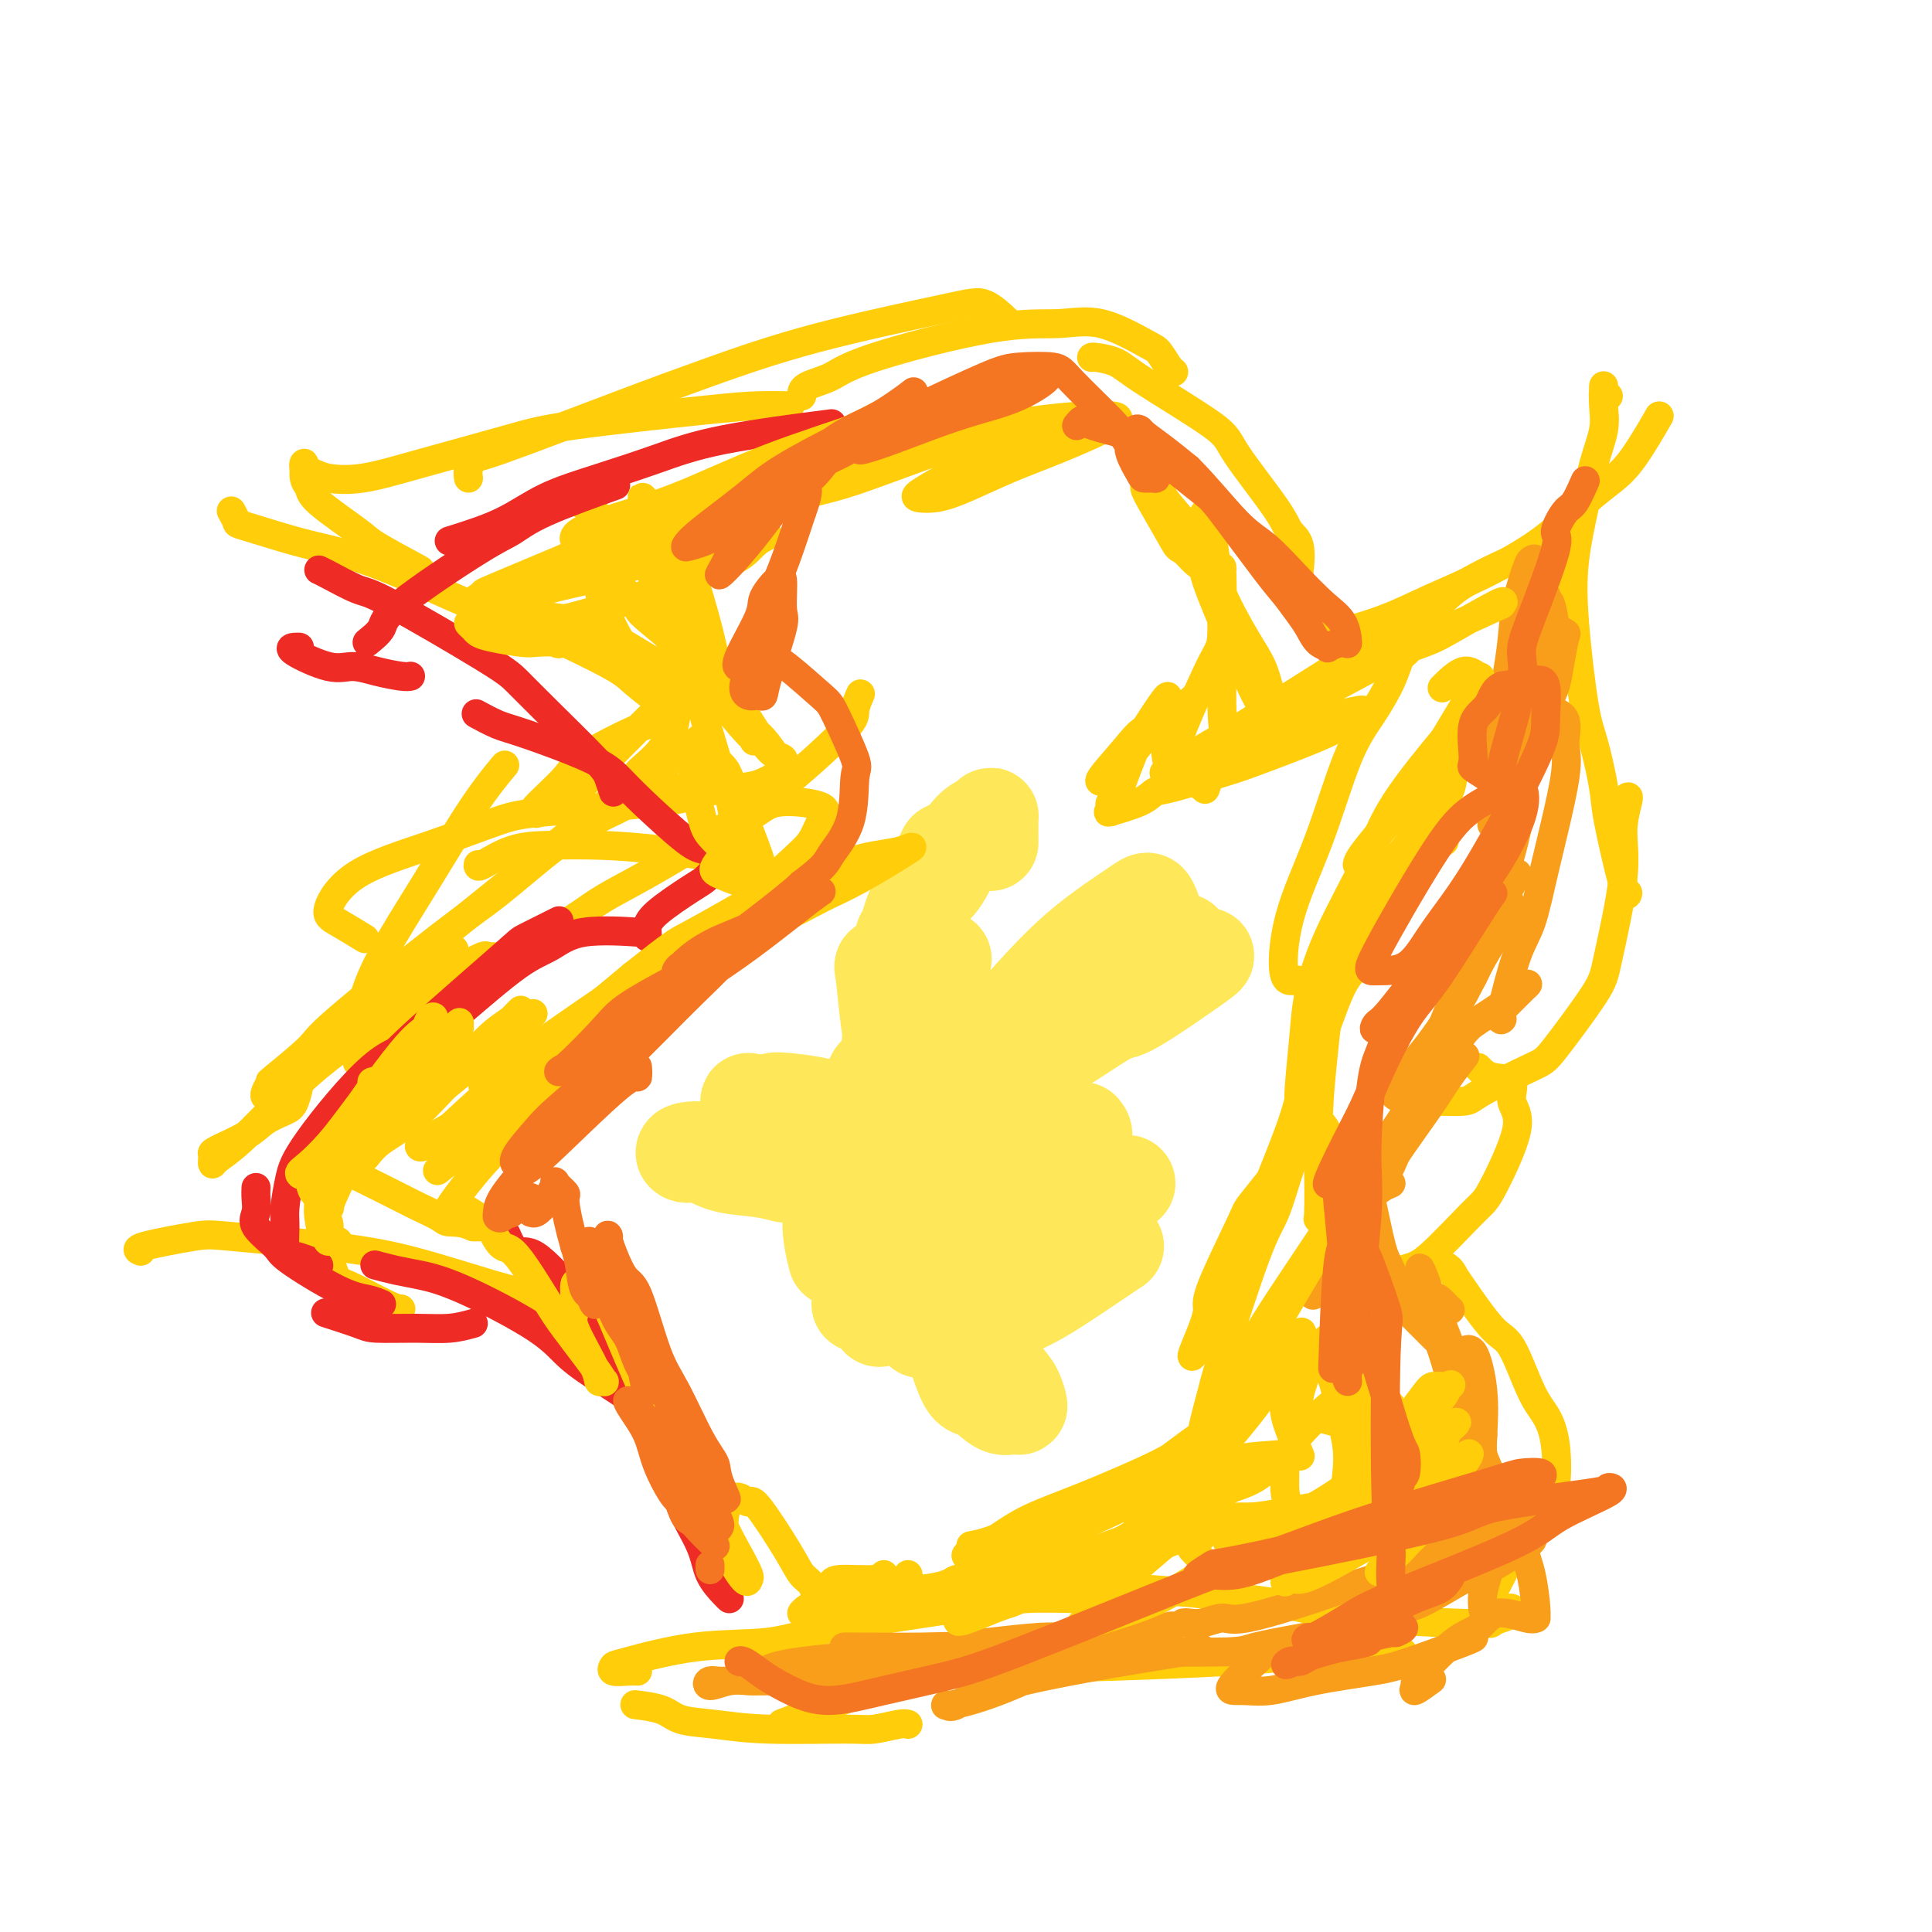 <svg viewBox='0 0 400 400' version='1.1' xmlns='http://www.w3.org/2000/svg' xmlns:xlink='http://www.w3.org/1999/xlink'><g fill='none' stroke='#FFCD0A' stroke-width='6' stroke-linecap='round' stroke-linejoin='round'><path d='M152,326c-0.918,-2.059 -1.835,-4.117 -3,-7c-1.165,-2.883 -2.576,-6.590 -4,-10c-1.424,-3.410 -2.860,-6.523 -5,-10c-2.140,-3.477 -4.984,-7.317 -7,-10c-2.016,-2.683 -3.203,-4.207 -6,-8c-2.797,-3.793 -7.205,-9.853 -10,-13c-2.795,-3.147 -3.976,-3.380 -7,-6c-3.024,-2.620 -7.891,-7.629 -11,-10c-3.109,-2.371 -4.460,-2.106 -5,-2c-0.540,0.106 -0.270,0.053 0,0'/><path d='M127,274c-1.316,-0.561 -2.632,-1.123 -5,-2c-2.368,-0.877 -5.790,-2.070 -9,-3c-3.210,-0.930 -6.210,-1.596 -11,-3c-4.790,-1.404 -11.369,-3.547 -17,-5c-5.631,-1.453 -10.314,-2.218 -17,-3c-6.686,-0.782 -15.374,-1.583 -20,-2c-4.626,-0.417 -5.188,-0.452 -8,0c-2.812,0.452 -7.872,1.391 -10,2c-2.128,0.609 -1.322,0.888 -1,1c0.322,0.112 0.161,0.056 0,0'/><path d='M83,271c-0.427,0.019 -0.854,0.037 -3,-1c-2.146,-1.037 -6.013,-3.131 -8,-4c-1.987,-0.869 -2.096,-0.513 -3,-3c-0.904,-2.487 -2.605,-7.817 -3,-11c-0.395,-3.183 0.516,-4.217 2,-8c1.484,-3.783 3.542,-10.313 6,-16c2.458,-5.687 5.316,-10.531 9,-16c3.684,-5.469 8.196,-11.563 10,-14c1.804,-2.437 0.902,-1.219 0,0'/><path d='M74,220c-0.047,-1.532 -0.093,-3.064 0,-5c0.093,-1.936 0.327,-4.274 1,-7c0.673,-2.726 1.785,-5.838 4,-10c2.215,-4.162 5.532,-9.373 9,-15c3.468,-5.627 7.088,-11.669 10,-16c2.912,-4.331 5.118,-6.952 6,-8c0.882,-1.048 0.441,-0.524 0,0'/><path d='M99,179c-0.076,0.310 -0.151,0.621 1,0c1.151,-0.621 3.530,-2.173 6,-3c2.470,-0.827 5.032,-0.929 8,-1c2.968,-0.071 6.342,-0.112 10,0c3.658,0.112 7.600,0.376 13,1c5.400,0.624 12.257,1.607 15,2c2.743,0.393 1.371,0.197 0,0'/><path d='M113,195c0.002,-0.375 0.004,-0.749 0,-1c-0.004,-0.251 -0.016,-0.377 1,-1c1.016,-0.623 3.058,-1.742 5,-3c1.942,-1.258 3.782,-2.655 6,-4c2.218,-1.345 4.814,-2.638 9,-5c4.186,-2.362 9.963,-5.793 15,-9c5.037,-3.207 9.336,-6.191 14,-10c4.664,-3.809 9.693,-8.444 12,-11c2.307,-2.556 1.890,-3.034 2,-4c0.110,-0.966 0.746,-2.419 1,-3c0.254,-0.581 0.127,-0.291 0,0'/><path d='M160,161c-0.607,0.327 -1.214,0.655 -2,1c-0.786,0.345 -1.750,0.709 -4,1c-2.250,0.291 -5.787,0.509 -8,1c-2.213,0.491 -3.101,1.254 -9,2c-5.899,0.746 -16.808,1.474 -23,2c-6.192,0.526 -7.667,0.849 -11,2c-3.333,1.151 -8.524,3.128 -14,5c-5.476,1.872 -11.235,3.637 -15,6c-3.765,2.363 -5.535,5.324 -6,7c-0.465,1.676 0.375,2.067 2,3c1.625,0.933 4.036,2.410 5,3c0.964,0.590 0.482,0.295 0,0'/><path d='M138,162c-0.736,0.385 -1.472,0.769 -2,1c-0.528,0.231 -0.848,0.308 -2,1c-1.152,0.692 -3.135,2.000 -5,3c-1.865,1.000 -3.611,1.693 -6,3c-2.389,1.307 -5.422,3.227 -9,6c-3.578,2.773 -7.702,6.397 -11,9c-3.298,2.603 -5.769,4.184 -12,9c-6.231,4.816 -16.223,12.866 -21,17c-4.777,4.134 -4.338,4.352 -6,6c-1.662,1.648 -5.424,4.726 -7,6c-1.576,1.274 -0.965,0.745 -1,1c-0.035,0.255 -0.715,1.294 -1,2c-0.285,0.706 -0.175,1.080 0,1c0.175,-0.080 0.416,-0.613 1,-1c0.584,-0.387 1.513,-0.626 2,-1c0.487,-0.374 0.533,-0.882 1,-1c0.467,-0.118 1.356,0.156 2,0c0.644,-0.156 1.043,-0.741 1,0c-0.043,0.741 -0.527,2.808 -1,4c-0.473,1.192 -0.936,1.510 -2,2c-1.064,0.490 -2.730,1.153 -4,2c-1.270,0.847 -2.144,1.877 -4,3c-1.856,1.123 -4.693,2.338 -6,3c-1.307,0.662 -1.085,0.772 -1,1c0.085,0.228 0.032,0.573 0,1c-0.032,0.427 -0.043,0.935 0,1c0.043,0.065 0.141,-0.314 1,-1c0.859,-0.686 2.478,-1.679 5,-4c2.522,-2.321 5.948,-5.971 9,-9c3.052,-3.029 5.729,-5.437 9,-8c3.271,-2.563 7.135,-5.282 11,-8'/><path d='M79,211c9.883,-6.801 17.092,-8.802 21,-10c3.908,-1.198 4.515,-1.591 5,-2c0.485,-0.409 0.848,-0.832 1,-1c0.152,-0.168 0.093,-0.081 -1,0c-1.093,0.081 -3.219,0.155 -4,0c-0.781,-0.155 -0.218,-0.541 -5,2c-4.782,2.541 -14.910,8.007 -20,11c-5.090,2.993 -5.142,3.513 -7,5c-1.858,1.487 -5.522,3.941 -7,5c-1.478,1.059 -0.770,0.723 0,0c0.770,-0.723 1.602,-1.832 4,-4c2.398,-2.168 6.363,-5.394 9,-8c2.637,-2.606 3.947,-4.593 14,-13c10.053,-8.407 28.847,-23.235 37,-30c8.153,-6.765 5.663,-5.468 6,-6c0.337,-0.532 3.500,-2.894 5,-5c1.500,-2.106 1.335,-3.958 1,-5c-0.335,-1.042 -0.842,-1.275 -4,0c-3.158,1.275 -8.969,4.059 -12,6c-3.031,1.941 -3.282,3.040 -5,5c-1.718,1.960 -4.901,4.780 -6,6c-1.099,1.220 -0.113,0.839 0,1c0.113,0.161 -0.649,0.865 1,0c1.649,-0.865 5.707,-3.300 8,-5c2.293,-1.700 2.820,-2.664 6,-6c3.180,-3.336 9.014,-9.043 12,-12c2.986,-2.957 3.123,-3.165 4,-5c0.877,-1.835 2.493,-5.296 3,-7c0.507,-1.704 -0.094,-1.651 0,-2c0.094,-0.349 0.884,-1.100 0,-1c-0.884,0.100 -3.442,1.050 -6,2'/><path d='M139,132c-1.000,0.333 -0.500,0.167 0,0'/><path d='M137,164c-0.067,0.247 -0.134,0.494 0,-1c0.134,-1.494 0.467,-4.729 1,-7c0.533,-2.271 1.264,-3.578 2,-8c0.736,-4.422 1.478,-11.958 1,-16c-0.478,-4.042 -2.176,-4.591 -3,-6c-0.824,-1.409 -0.774,-3.677 -3,-7c-2.226,-3.323 -6.726,-7.700 -9,-10c-2.274,-2.300 -2.321,-2.524 -3,-3c-0.679,-0.476 -1.991,-1.205 -3,-2c-1.009,-0.795 -1.717,-1.656 -2,-2c-0.283,-0.344 -0.142,-0.172 0,0'/><path d='M140,148c-1.184,-0.876 -2.369,-1.753 -4,-3c-1.631,-1.247 -3.709,-2.865 -5,-4c-1.291,-1.135 -1.796,-1.789 -6,-4c-4.204,-2.211 -12.106,-5.981 -17,-8c-4.894,-2.019 -6.779,-2.289 -11,-4c-4.221,-1.711 -10.776,-4.863 -16,-7c-5.224,-2.137 -9.116,-3.260 -12,-4c-2.884,-0.740 -4.759,-1.099 -8,-2c-3.241,-0.901 -7.848,-2.345 -10,-3c-2.152,-0.655 -1.849,-0.523 -2,-1c-0.151,-0.477 -0.758,-1.565 -1,-2c-0.242,-0.435 -0.121,-0.218 0,0'/><path d='M87,118c-3.580,-1.934 -7.159,-3.867 -9,-5c-1.841,-1.133 -1.943,-1.464 -4,-3c-2.057,-1.536 -6.069,-4.275 -8,-6c-1.931,-1.725 -1.779,-2.435 -2,-3c-0.221,-0.565 -0.813,-0.985 -1,-2c-0.187,-1.015 0.031,-2.624 0,-3c-0.031,-0.376 -0.312,0.481 0,1c0.312,0.519 1.218,0.701 2,1c0.782,0.299 1.439,0.716 3,1c1.561,0.284 4.025,0.434 7,0c2.975,-0.434 6.460,-1.451 12,-3c5.540,-1.549 13.135,-3.631 18,-5c4.865,-1.369 7.000,-2.027 14,-3c7.000,-0.973 18.866,-2.261 26,-3c7.134,-0.739 9.536,-0.930 12,-1c2.464,-0.070 4.990,-0.020 6,0c1.010,0.020 0.505,0.010 0,0'/><path d='M97,99c-0.094,-0.618 -0.188,-1.237 0,-2c0.188,-0.763 0.658,-1.672 1,-2c0.342,-0.328 0.555,-0.077 6,-2c5.445,-1.923 16.121,-6.021 24,-9c7.879,-2.979 12.959,-4.840 19,-7c6.041,-2.160 13.041,-4.620 22,-7c8.959,-2.380 19.876,-4.679 26,-6c6.124,-1.321 7.457,-1.663 9,-1c1.543,0.663 3.298,2.332 4,3c0.702,0.668 0.351,0.334 0,0'/><path d='M166,82c-0.039,-0.693 -0.078,-1.386 1,-2c1.078,-0.614 3.274,-1.149 5,-2c1.726,-0.851 2.984,-2.018 9,-4c6.016,-1.982 16.791,-4.779 24,-6c7.209,-1.221 10.852,-0.867 14,-1c3.148,-0.133 5.800,-0.754 9,0c3.200,0.754 6.949,2.882 9,4c2.051,1.118 2.406,1.228 3,2c0.594,0.772 1.429,2.208 2,3c0.571,0.792 0.877,0.941 1,1c0.123,0.059 0.061,0.030 0,0'/><path d='M226,74c0.045,-0.058 0.089,-0.115 1,0c0.911,0.115 2.688,0.404 4,1c1.312,0.596 2.157,1.500 6,4c3.843,2.500 10.683,6.595 14,9c3.317,2.405 3.109,3.118 5,6c1.891,2.882 5.880,7.932 8,11c2.120,3.068 2.372,4.152 3,5c0.628,0.848 1.630,1.459 2,3c0.370,1.541 0.106,4.012 0,5c-0.106,0.988 -0.053,0.494 0,0'/><path d='M253,118c-0.024,-0.834 -0.048,-1.668 0,1c0.048,2.668 0.167,8.839 0,12c-0.167,3.161 -0.619,3.313 -2,6c-1.381,2.687 -3.690,7.908 -5,11c-1.310,3.092 -1.619,4.056 -2,5c-0.381,0.944 -0.833,1.870 -1,3c-0.167,1.130 -0.048,2.466 0,3c0.048,0.534 0.024,0.267 0,0'/><path d='M241,160c0.152,0.165 0.304,0.330 1,0c0.696,-0.330 1.934,-1.155 3,-2c1.066,-0.845 1.958,-1.709 4,-3c2.042,-1.291 5.232,-3.007 7,-4c1.768,-0.993 2.114,-1.262 8,-5c5.886,-3.738 17.313,-10.945 24,-15c6.687,-4.055 8.636,-4.959 10,-6c1.364,-1.041 2.145,-2.220 5,-4c2.855,-1.780 7.784,-4.162 10,-5c2.216,-0.838 1.718,-0.132 2,0c0.282,0.132 1.345,-0.311 2,-1c0.655,-0.689 0.901,-1.626 1,-2c0.099,-0.374 0.049,-0.187 0,0'/><path d='M272,131c1.187,0.247 2.373,0.494 5,0c2.627,-0.494 6.693,-1.730 10,-3c3.307,-1.270 5.854,-2.573 9,-4c3.146,-1.427 6.892,-2.978 11,-5c4.108,-2.022 8.580,-4.515 12,-7c3.420,-2.485 5.789,-4.961 8,-7c2.211,-2.039 4.263,-3.639 6,-5c1.737,-1.361 3.160,-2.482 5,-5c1.840,-2.518 4.097,-6.434 5,-8c0.903,-1.566 0.451,-0.783 0,0'/><path d='M333,82c-0.422,0.058 -0.843,0.116 -1,0c-0.157,-0.116 -0.048,-0.408 0,-1c0.048,-0.592 0.035,-1.486 0,-1c-0.035,0.486 -0.094,2.351 0,4c0.094,1.649 0.339,3.081 0,5c-0.339,1.919 -1.262,4.327 -2,7c-0.738,2.673 -1.292,5.613 -2,9c-0.708,3.387 -1.570,7.221 -2,11c-0.430,3.779 -0.430,7.502 0,13c0.430,5.498 1.288,12.770 2,17c0.712,4.230 1.277,5.417 2,8c0.723,2.583 1.605,6.562 2,9c0.395,2.438 0.302,3.334 1,7c0.698,3.666 2.188,10.102 3,13c0.812,2.898 0.946,2.256 1,2c0.054,-0.256 0.027,-0.128 0,0'/><path d='M337,165c0.135,-0.072 0.271,-0.144 0,1c-0.271,1.144 -0.948,3.504 -1,6c-0.052,2.496 0.520,5.127 0,10c-0.520,4.873 -2.132,11.988 -3,16c-0.868,4.012 -0.991,4.921 -3,8c-2.009,3.079 -5.905,8.327 -8,11c-2.095,2.673 -2.389,2.770 -5,4c-2.611,1.230 -7.541,3.594 -10,5c-2.459,1.406 -2.449,1.855 -4,2c-1.551,0.145 -4.663,-0.013 -6,0c-1.337,0.013 -0.898,0.196 -1,0c-0.102,-0.196 -0.743,-0.770 -1,-1c-0.257,-0.230 -0.128,-0.115 0,0'/><path d='M306,221c0.797,0.829 1.594,1.658 3,2c1.406,0.342 3.421,0.196 4,1c0.579,0.804 -0.278,2.559 0,4c0.278,1.441 1.689,2.569 1,6c-0.689,3.431 -3.480,9.165 -5,12c-1.520,2.835 -1.770,2.771 -4,5c-2.230,2.229 -6.439,6.752 -9,9c-2.561,2.248 -3.474,2.222 -6,3c-2.526,0.778 -6.666,2.359 -8,3c-1.334,0.641 0.139,0.342 1,0c0.861,-0.342 1.109,-0.726 2,-1c0.891,-0.274 2.423,-0.438 4,-1c1.577,-0.562 3.198,-1.524 5,-2c1.802,-0.476 3.783,-0.468 5,0c1.217,0.468 1.669,1.395 2,2c0.331,0.605 0.539,0.888 2,3c1.461,2.112 4.174,6.055 6,8c1.826,1.945 2.764,1.893 4,4c1.236,2.107 2.771,6.373 4,9c1.229,2.627 2.154,3.614 3,5c0.846,1.386 1.614,3.172 2,6c0.386,2.828 0.389,6.699 0,9c-0.389,2.301 -1.170,3.034 -2,4c-0.830,0.966 -1.710,2.166 -3,4c-1.290,1.834 -2.990,4.302 -4,6c-1.010,1.698 -1.329,2.627 -2,4c-0.671,1.373 -1.694,3.191 -2,4c-0.306,0.809 0.103,0.609 0,1c-0.103,0.391 -0.720,1.375 -1,2c-0.280,0.625 -0.223,0.893 0,1c0.223,0.107 0.611,0.054 1,0'/><path d='M309,334c-1.679,4.083 0.625,1.292 2,0c1.375,-1.292 1.821,-1.083 2,-1c0.179,0.083 0.089,0.042 0,0'/><path d='M317,333c-0.262,0.445 -0.523,0.890 -1,1c-0.477,0.110 -1.168,-0.116 -2,0c-0.832,0.116 -1.805,0.575 -3,1c-1.195,0.425 -2.612,0.816 -4,1c-1.388,0.184 -2.747,0.161 -7,0c-4.253,-0.161 -11.398,-0.460 -17,-1c-5.602,-0.540 -9.659,-1.321 -13,-2c-3.341,-0.679 -5.965,-1.255 -12,-2c-6.035,-0.745 -15.481,-1.660 -21,-2c-5.519,-0.340 -7.111,-0.105 -9,0c-1.889,0.105 -4.073,0.080 -6,0c-1.927,-0.080 -3.596,-0.214 -5,0c-1.404,0.214 -2.544,0.775 -3,1c-0.456,0.225 -0.228,0.112 0,0'/><path d='M242,342c-2.595,0.898 -5.190,1.796 -7,2c-1.810,0.204 -2.835,-0.287 -9,0c-6.165,0.287 -17.470,1.353 -24,2c-6.530,0.647 -8.286,0.874 -10,1c-1.714,0.126 -3.384,0.149 -9,2c-5.616,1.851 -15.176,5.529 -19,7c-3.824,1.471 -1.912,0.736 0,0'/><path d='M188,357c-0.351,-0.115 -0.703,-0.230 -2,0c-1.297,0.230 -3.541,0.806 -5,1c-1.459,0.194 -2.135,0.007 -6,0c-3.865,-0.007 -10.921,0.166 -16,0c-5.079,-0.166 -8.181,-0.672 -11,-1c-2.819,-0.328 -5.353,-0.480 -7,-1c-1.647,-0.520 -2.405,-1.409 -4,-2c-1.595,-0.591 -4.027,-0.883 -5,-1c-0.973,-0.117 -0.486,-0.058 0,0'/><path d='M132,346c-0.507,-0.028 -1.014,-0.057 -2,0c-0.986,0.057 -2.451,0.199 -3,0c-0.549,-0.199 -0.180,-0.741 0,-1c0.180,-0.259 0.172,-0.236 3,-1c2.828,-0.764 8.491,-2.313 14,-3c5.509,-0.687 10.865,-0.510 15,-1c4.135,-0.490 7.050,-1.648 14,-3c6.950,-1.352 17.937,-2.898 25,-4c7.063,-1.102 10.202,-1.759 14,-2c3.798,-0.241 8.253,-0.065 12,0c3.747,0.065 6.785,0.019 8,0c1.215,-0.019 0.608,-0.009 0,0'/><path d='M183,345c-1.001,-0.030 -2.002,-0.060 -3,0c-0.998,0.060 -1.993,0.211 -3,0c-1.007,-0.211 -2.026,-0.785 -2,-1c0.026,-0.215 1.096,-0.071 2,0c0.904,0.071 1.642,0.069 6,0c4.358,-0.069 12.336,-0.203 18,0c5.664,0.203 9.013,0.744 13,1c3.987,0.256 8.610,0.226 16,0c7.390,-0.226 17.546,-0.649 24,-1c6.454,-0.351 9.204,-0.630 12,-1c2.796,-0.370 5.636,-0.831 9,-1c3.364,-0.169 7.252,-0.045 10,0c2.748,0.045 4.357,0.013 5,0c0.643,-0.013 0.322,-0.006 0,0'/></g>
<g fill='none' stroke='#EE2B24' stroke-width='6' stroke-linecap='round' stroke-linejoin='round'><path d='M151,331c-0.112,-0.095 -0.224,-0.190 -1,-1c-0.776,-0.810 -2.216,-2.336 -3,-4c-0.784,-1.664 -0.914,-3.468 -2,-6c-1.086,-2.532 -3.130,-5.793 -4,-8c-0.870,-2.207 -0.568,-3.360 -3,-9c-2.432,-5.640 -7.600,-15.767 -10,-21c-2.400,-5.233 -2.034,-5.571 -3,-7c-0.966,-1.429 -3.264,-3.949 -6,-7c-2.736,-3.051 -5.909,-6.632 -8,-8c-2.091,-1.368 -3.102,-0.522 -4,-1c-0.898,-0.478 -1.685,-2.279 -2,-3c-0.315,-0.721 -0.157,-0.360 0,0'/><path d='M137,296c0.011,-0.482 0.021,-0.964 -1,-2c-1.021,-1.036 -3.075,-2.627 -5,-4c-1.925,-1.373 -3.722,-2.529 -6,-4c-2.278,-1.471 -5.038,-3.259 -7,-5c-1.962,-1.741 -3.125,-3.437 -7,-6c-3.875,-2.563 -10.461,-5.993 -15,-8c-4.539,-2.007 -7.031,-2.589 -9,-3c-1.969,-0.411 -3.415,-0.649 -5,-1c-1.585,-0.351 -3.310,-0.815 -4,-1c-0.690,-0.185 -0.345,-0.093 0,0'/><path d='M98,274c-1.544,0.426 -3.088,0.853 -5,1c-1.912,0.147 -4.193,0.015 -7,0c-2.807,-0.015 -6.139,0.087 -8,0c-1.861,-0.087 -2.251,-0.364 -4,-1c-1.749,-0.636 -4.855,-1.633 -6,-2c-1.145,-0.367 -0.327,-0.105 0,0c0.327,0.105 0.164,0.052 0,0'/><path d='M79,270c-0.876,-0.361 -1.752,-0.722 -3,-1c-1.248,-0.278 -2.866,-0.472 -6,-2c-3.134,-1.528 -7.782,-4.391 -10,-6c-2.218,-1.609 -2.006,-1.966 -3,-3c-0.994,-1.034 -3.195,-2.747 -4,-4c-0.805,-1.253 -0.216,-2.047 0,-3c0.216,-0.953 0.058,-2.064 0,-3c-0.058,-0.936 -0.017,-1.696 0,-2c0.017,-0.304 0.008,-0.152 0,0'/><path d='M66,262c-0.528,-0.311 -1.055,-0.621 -2,-1c-0.945,-0.379 -2.306,-0.826 -3,-1c-0.694,-0.174 -0.719,-0.075 -1,0c-0.281,0.075 -0.817,0.127 -1,-1c-0.183,-1.127 -0.012,-3.433 0,-5c0.012,-1.567 -0.136,-2.395 0,-4c0.136,-1.605 0.556,-3.985 1,-6c0.444,-2.015 0.913,-3.664 4,-8c3.087,-4.336 8.793,-11.360 13,-15c4.207,-3.640 6.916,-3.897 8,-4c1.084,-0.103 0.542,-0.051 0,0'/><path d='M66,238c-0.000,0.060 -0.000,0.119 0,0c0.000,-0.119 0.001,-0.418 1,-2c0.999,-1.582 2.998,-4.449 5,-7c2.002,-2.551 4.009,-4.786 6,-7c1.991,-2.214 3.967,-4.408 9,-9c5.033,-4.592 13.122,-11.581 17,-15c3.878,-3.419 3.544,-3.267 5,-4c1.456,-0.733 4.702,-2.352 6,-3c1.298,-0.648 0.649,-0.324 0,0'/><path d='M89,219c0.041,-0.665 0.081,-1.329 0,-2c-0.081,-0.671 -0.284,-1.347 0,-2c0.284,-0.653 1.054,-1.282 2,-2c0.946,-0.718 2.066,-1.523 5,-4c2.934,-2.477 7.681,-6.625 11,-9c3.319,-2.375 5.209,-2.977 7,-4c1.791,-1.023 3.482,-2.468 7,-3c3.518,-0.532 8.862,-0.152 11,0c2.138,0.152 1.069,0.076 0,0'/><path d='M134,194c0.009,-0.363 0.019,-0.726 0,-1c-0.019,-0.274 -0.066,-0.458 0,-1c0.066,-0.542 0.244,-1.443 2,-3c1.756,-1.557 5.088,-3.769 7,-5c1.912,-1.231 2.404,-1.479 3,-2c0.596,-0.521 1.297,-1.314 2,-2c0.703,-0.686 1.410,-1.264 1,-2c-0.410,-0.736 -1.935,-1.629 -3,-2c-1.065,-0.371 -1.671,-0.218 -4,-2c-2.329,-1.782 -6.383,-5.499 -9,-8c-2.617,-2.501 -3.798,-3.788 -5,-5c-1.202,-1.212 -2.424,-2.350 -6,-4c-3.576,-1.650 -9.505,-3.814 -13,-5c-3.495,-1.186 -4.556,-1.396 -6,-2c-1.444,-0.604 -3.270,-1.601 -4,-2c-0.730,-0.399 -0.365,-0.199 0,0'/><path d='M127,164c-0.343,-1.074 -0.685,-2.149 -1,-3c-0.315,-0.851 -0.602,-1.479 -3,-4c-2.398,-2.521 -6.907,-6.936 -10,-10c-3.093,-3.064 -4.769,-4.779 -6,-6c-1.231,-1.221 -2.018,-1.949 -7,-5c-4.982,-3.051 -14.158,-8.425 -19,-11c-4.842,-2.575 -5.349,-2.350 -7,-3c-1.651,-0.650 -4.444,-2.175 -6,-3c-1.556,-0.825 -1.873,-0.950 -2,-1c-0.127,-0.050 -0.063,-0.025 0,0'/><path d='M85,140c-0.405,0.077 -0.810,0.154 -2,0c-1.190,-0.154 -3.163,-0.539 -5,-1c-1.837,-0.461 -3.536,-0.999 -5,-1c-1.464,-0.001 -2.693,0.536 -5,0c-2.307,-0.536 -5.690,-2.144 -7,-3c-1.310,-0.856 -0.545,-0.961 0,-1c0.545,-0.039 0.870,-0.011 1,0c0.130,0.011 0.065,0.006 0,0'/><path d='M76,133c1.251,-1.009 2.503,-2.018 3,-3c0.497,-0.982 0.241,-1.938 4,-5c3.759,-3.062 11.535,-8.229 16,-11c4.465,-2.771 5.619,-3.145 7,-4c1.381,-0.855 2.987,-2.192 7,-4c4.013,-1.808 10.432,-4.088 13,-5c2.568,-0.912 1.284,-0.456 0,0'/><path d='M93,112c3.885,-1.220 7.770,-2.440 11,-4c3.230,-1.560 5.804,-3.459 9,-5c3.196,-1.541 7.014,-2.725 11,-4c3.986,-1.275 8.141,-2.641 12,-4c3.859,-1.359 7.424,-2.712 14,-4c6.576,-1.288 16.165,-2.511 20,-3c3.835,-0.489 1.918,-0.245 0,0'/></g>
<g fill='none' stroke='#F99E1B' stroke-width='6' stroke-linecap='round' stroke-linejoin='round'><path d='M245,336c0.188,-0.037 0.376,-0.074 1,0c0.624,0.074 1.683,0.259 3,0c1.317,-0.259 2.891,-0.961 4,-1c1.109,-0.039 1.752,0.584 5,0c3.248,-0.584 9.100,-2.375 14,-4c4.900,-1.625 8.850,-3.085 12,-4c3.150,-0.915 5.502,-1.285 9,-3c3.498,-1.715 8.142,-4.776 10,-6c1.858,-1.224 0.929,-0.612 0,0'/><path d='M287,335c0.251,0.235 0.502,0.470 1,0c0.498,-0.470 1.245,-1.646 2,-2c0.755,-0.354 1.520,0.114 4,-1c2.480,-1.114 6.676,-3.810 9,-5c2.324,-1.190 2.777,-0.876 5,-2c2.223,-1.124 6.217,-3.688 8,-5c1.783,-1.312 1.354,-1.372 1,-2c-0.354,-0.628 -0.634,-1.823 -1,-2c-0.366,-0.177 -0.819,0.664 -1,1c-0.181,0.336 -0.091,0.168 0,0'/><path d='M307,333c0.028,0.233 0.056,0.467 0,0c-0.056,-0.467 -0.198,-1.633 0,-3c0.198,-1.367 0.734,-2.935 1,-4c0.266,-1.065 0.262,-1.629 0,-5c-0.262,-3.371 -0.782,-9.550 -1,-14c-0.218,-4.450 -0.133,-7.170 0,-10c0.133,-2.830 0.316,-5.769 0,-9c-0.316,-3.231 -1.129,-6.752 -2,-8c-0.871,-1.248 -1.801,-0.221 -2,0c-0.199,0.221 0.331,-0.364 0,1c-0.331,1.364 -1.523,4.675 -2,6c-0.477,1.325 -0.238,0.662 0,0'/><path d='M305,314c0.404,0.031 0.808,0.062 1,-2c0.192,-2.062 0.172,-6.217 0,-9c-0.172,-2.783 -0.495,-4.194 -1,-7c-0.505,-2.806 -1.193,-7.007 -2,-10c-0.807,-2.993 -1.733,-4.777 -3,-8c-1.267,-3.223 -2.876,-7.884 -4,-10c-1.124,-2.116 -1.764,-1.685 -2,-1c-0.236,0.685 -0.067,1.624 0,2c0.067,0.376 0.034,0.188 0,0'/><path d='M304,297c-0.029,0.597 -0.058,1.195 -1,-2c-0.942,-3.195 -2.798,-10.181 -4,-14c-1.202,-3.819 -1.750,-4.471 -2,-6c-0.250,-1.529 -0.201,-3.936 -1,-7c-0.799,-3.064 -2.446,-6.787 -2,-5c0.446,1.787 2.985,9.082 4,12c1.015,2.918 0.508,1.459 0,0'/><path d='M298,275c0.000,0.000 0.100,0.100 0.1,0.1'/><path d='M297,277c-1.543,-1.540 -3.085,-3.080 -4,-4c-0.915,-0.920 -1.201,-1.219 -2,-3c-0.799,-1.781 -2.109,-5.043 -3,-7c-0.891,-1.957 -1.363,-2.609 -2,-5c-0.637,-2.391 -1.438,-6.522 -2,-9c-0.562,-2.478 -0.886,-3.304 -1,-4c-0.114,-0.696 -0.017,-1.261 0,-2c0.017,-0.739 -0.047,-1.652 0,-2c0.047,-0.348 0.205,-0.132 0,1c-0.205,1.132 -0.773,3.181 -1,4c-0.227,0.819 -0.114,0.410 0,0'/><path d='M280,258c0.362,-0.988 0.723,-1.976 1,-3c0.277,-1.024 0.469,-2.083 1,-4c0.531,-1.917 1.399,-4.693 2,-7c0.601,-2.307 0.933,-4.146 4,-9c3.067,-4.854 8.870,-12.722 12,-17c3.130,-4.278 3.588,-4.967 5,-6c1.412,-1.033 3.779,-2.409 6,-4c2.221,-1.591 4.296,-3.395 5,-4c0.704,-0.605 0.036,-0.009 -1,1c-1.036,1.009 -2.439,2.431 -3,3c-0.561,0.569 -0.281,0.284 0,0'/><path d='M289,227c-0.136,-0.062 -0.272,-0.125 0,-1c0.272,-0.875 0.953,-2.563 2,-4c1.047,-1.437 2.460,-2.623 5,-6c2.540,-3.377 6.208,-8.943 8,-12c1.792,-3.057 1.710,-3.604 3,-6c1.290,-2.396 3.954,-6.642 5,-9c1.046,-2.358 0.474,-2.827 0,-3c-0.474,-0.173 -0.850,-0.049 -1,0c-0.150,0.049 -0.075,0.025 0,0'/><path d='M301,209c0.724,-1.011 1.448,-2.022 2,-3c0.552,-0.978 0.932,-1.922 2,-4c1.068,-2.078 2.822,-5.289 4,-7c1.178,-1.711 1.779,-1.922 2,-2c0.221,-0.078 0.063,-0.022 0,0c-0.063,0.022 -0.032,0.011 0,0'/><path d='M311,211c-0.264,0.250 -0.529,0.500 0,-2c0.529,-2.500 1.850,-7.748 3,-11c1.150,-3.252 2.129,-4.506 3,-7c0.871,-2.494 1.634,-6.227 3,-12c1.366,-5.773 3.336,-13.586 4,-18c0.664,-4.414 0.023,-5.431 0,-7c-0.023,-1.569 0.571,-3.692 0,-5c-0.571,-1.308 -2.306,-1.802 -3,-2c-0.694,-0.198 -0.347,-0.099 0,0'/><path d='M313,164c0.206,0.004 0.412,0.008 1,-1c0.588,-1.008 1.558,-3.026 2,-4c0.442,-0.974 0.356,-0.902 1,-3c0.644,-2.098 2.016,-6.365 3,-9c0.984,-2.635 1.578,-3.639 2,-5c0.422,-1.361 0.673,-3.081 1,-5c0.327,-1.919 0.732,-4.038 1,-5c0.268,-0.962 0.401,-0.769 0,-1c-0.401,-0.231 -1.334,-0.887 -2,-1c-0.666,-0.113 -1.064,0.316 -2,1c-0.936,0.684 -2.410,1.624 -3,2c-0.590,0.376 -0.295,0.188 0,0'/><path d='M322,138c-0.022,-1.919 -0.044,-3.839 0,-5c0.044,-1.161 0.153,-1.564 0,-3c-0.153,-1.436 -0.566,-3.904 -1,-5c-0.434,-1.096 -0.887,-0.820 -1,-1c-0.113,-0.180 0.113,-0.817 0,-1c-0.113,-0.183 -0.566,0.088 -1,0c-0.434,-0.088 -0.848,-0.536 -1,-1c-0.152,-0.464 -0.041,-0.946 0,-1c0.041,-0.054 0.012,0.318 0,0c-0.012,-0.318 -0.006,-1.326 0,-2c0.006,-0.674 0.014,-1.016 0,-1c-0.014,0.016 -0.049,0.388 0,0c0.049,-0.388 0.182,-1.537 0,-2c-0.182,-0.463 -0.679,-0.239 -1,0c-0.321,0.239 -0.467,0.492 -1,2c-0.533,1.508 -1.453,4.270 -2,7c-0.547,2.730 -0.720,5.427 -1,8c-0.280,2.573 -0.667,5.023 -1,7c-0.333,1.977 -0.611,3.480 -1,7c-0.389,3.520 -0.888,9.057 -1,12c-0.112,2.943 0.162,3.292 0,5c-0.162,1.708 -0.761,4.774 -1,6c-0.239,1.226 -0.120,0.613 0,0'/><path d='M318,135c0.091,0.017 0.183,0.034 0,1c-0.183,0.966 -0.639,2.880 -1,5c-0.361,2.120 -0.626,4.445 -1,7c-0.374,2.555 -0.858,5.338 -1,8c-0.142,2.662 0.057,5.202 0,8c-0.057,2.798 -0.369,5.853 -2,12c-1.631,6.147 -4.581,15.388 -6,20c-1.419,4.612 -1.308,4.597 -2,6c-0.692,1.403 -2.186,4.224 -3,5c-0.814,0.776 -0.947,-0.493 -1,-1c-0.053,-0.507 -0.027,-0.254 0,0'/><path d='M314,181c0.188,-0.282 0.376,-0.564 -1,2c-1.376,2.564 -4.315,7.973 -6,11c-1.685,3.027 -2.117,3.671 -4,8c-1.883,4.329 -5.216,12.344 -7,17c-1.784,4.656 -2.020,5.952 -3,9c-0.980,3.048 -2.706,7.848 -4,11c-1.294,3.152 -2.156,4.656 -3,6c-0.844,1.344 -1.670,2.527 -2,3c-0.330,0.473 -0.165,0.237 0,0'/><path d='M303,219c0.267,-0.340 0.535,-0.679 0,0c-0.535,0.679 -1.871,2.377 -3,4c-1.129,1.623 -2.049,3.173 -4,6c-1.951,2.827 -4.933,6.933 -7,10c-2.067,3.067 -3.220,5.095 -6,10c-2.780,4.905 -7.189,12.686 -9,16c-1.811,3.314 -1.026,2.162 -1,2c0.026,-0.162 -0.707,0.668 -1,1c-0.293,0.332 -0.147,0.166 0,0'/><path d='M288,245c-0.642,0.271 -1.284,0.542 -2,1c-0.716,0.458 -1.507,1.104 -2,2c-0.493,0.896 -0.689,2.044 -1,4c-0.311,1.956 -0.737,4.722 -1,6c-0.263,1.278 -0.362,1.067 0,2c0.362,0.933 1.185,3.008 2,4c0.815,0.992 1.623,0.900 2,1c0.377,0.100 0.322,0.391 2,1c1.678,0.609 5.087,1.536 7,2c1.913,0.464 2.330,0.464 3,1c0.670,0.536 1.592,1.608 2,2c0.408,0.392 0.302,0.106 0,0c-0.302,-0.106 -0.801,-0.030 -1,0c-0.199,0.030 -0.100,0.015 0,0'/><path d='M294,269c0.099,0.792 0.197,1.583 1,3c0.803,1.417 2.310,3.459 3,5c0.690,1.541 0.563,2.581 2,7c1.437,4.419 4.437,12.215 6,16c1.563,3.785 1.690,3.557 2,4c0.310,0.443 0.803,1.555 1,2c0.197,0.445 0.099,0.222 0,0'/><path d='M307,297c-0.118,1.405 -0.235,2.809 0,4c0.235,1.191 0.823,2.168 2,5c1.177,2.832 2.942,7.519 4,10c1.058,2.481 1.408,2.755 2,4c0.592,1.245 1.424,3.460 2,6c0.576,2.540 0.895,5.406 1,7c0.105,1.594 -0.004,1.915 0,2c0.004,0.085 0.122,-0.067 0,0c-0.122,0.067 -0.485,0.354 -2,0c-1.515,-0.354 -4.181,-1.350 -6,-1c-1.819,0.350 -2.792,2.047 -4,3c-1.208,0.953 -2.652,1.162 -5,3c-2.348,1.838 -5.599,5.305 -7,7c-1.401,1.695 -0.953,1.619 -1,2c-0.047,0.381 -0.590,1.218 0,1c0.590,-0.218 2.311,-1.491 3,-2c0.689,-0.509 0.344,-0.255 0,0'/><path d='M305,339c0.239,0.018 0.477,0.037 -2,1c-2.477,0.963 -7.670,2.871 -11,4c-3.330,1.129 -4.796,1.481 -8,2c-3.204,0.519 -8.147,1.206 -12,2c-3.853,0.794 -6.618,1.693 -9,2c-2.382,0.307 -4.381,0.020 -6,0c-1.619,-0.020 -2.859,0.225 -2,-1c0.859,-1.225 3.817,-3.922 5,-5c1.183,-1.078 0.592,-0.539 0,0'/><path d='M270,339c-3.954,0.731 -7.907,1.462 -10,2c-2.093,0.538 -2.324,0.883 -6,1c-3.676,0.117 -10.795,0.007 -15,0c-4.205,-0.007 -5.494,0.089 -7,0c-1.506,-0.089 -3.228,-0.364 -5,-1c-1.772,-0.636 -3.592,-1.633 -4,-2c-0.408,-0.367 0.598,-0.105 1,0c0.402,0.105 0.201,0.052 0,0'/><path d='M249,342c-1.843,-0.002 -3.686,-0.004 -6,0c-2.314,0.004 -5.098,0.015 -8,0c-2.902,-0.015 -5.921,-0.057 -9,0c-3.079,0.057 -6.219,0.211 -11,0c-4.781,-0.211 -11.204,-0.789 -15,-1c-3.796,-0.211 -4.965,-0.057 -9,0c-4.035,0.057 -10.937,0.015 -14,0c-3.063,-0.015 -2.286,-0.004 -2,0c0.286,0.004 0.082,0.001 0,0c-0.082,-0.001 -0.041,-0.001 0,0'/><path d='M221,339c-1.635,-0.088 -3.270,-0.175 -6,0c-2.730,0.175 -6.555,0.613 -10,1c-3.445,0.387 -6.511,0.725 -9,1c-2.489,0.275 -4.400,0.489 -10,1c-5.600,0.511 -14.887,1.319 -20,2c-5.113,0.681 -6.052,1.237 -8,2c-1.948,0.763 -4.905,1.735 -7,2c-2.095,0.265 -3.330,-0.178 -4,0c-0.670,0.178 -0.777,0.976 0,1c0.777,0.024 2.439,-0.727 4,-1c1.561,-0.273 3.021,-0.069 4,0c0.979,0.069 1.475,0.001 4,0c2.525,-0.001 7.078,0.064 9,0c1.922,-0.064 1.214,-0.259 4,-1c2.786,-0.741 9.066,-2.030 13,-3c3.934,-0.970 5.524,-1.623 7,-2c1.476,-0.377 2.840,-0.478 9,-1c6.160,-0.522 17.117,-1.464 23,-2c5.883,-0.536 6.693,-0.666 8,-1c1.307,-0.334 3.110,-0.872 5,-1c1.890,-0.128 3.869,0.153 5,0c1.131,-0.153 1.416,-0.741 -1,0c-2.416,0.741 -7.534,2.810 -11,4c-3.466,1.190 -5.280,1.499 -9,3c-3.720,1.501 -9.345,4.193 -14,6c-4.655,1.807 -8.341,2.728 -10,3c-1.659,0.272 -1.290,-0.107 -1,0c0.290,0.107 0.500,0.699 2,0c1.500,-0.699 4.288,-2.688 14,-5c9.712,-2.312 26.346,-4.946 33,-6c6.654,-1.054 3.327,-0.527 0,0'/></g>
<g fill='none' stroke='#FFCD0A' stroke-width='6' stroke-linecap='round' stroke-linejoin='round'><path d='M201,320c1.072,-0.187 2.144,-0.374 4,-1c1.856,-0.626 4.496,-1.691 8,-3c3.504,-1.309 7.872,-2.861 11,-4c3.128,-1.139 5.017,-1.865 10,-3c4.983,-1.135 13.060,-2.680 17,-4c3.940,-1.320 3.744,-2.416 6,-3c2.256,-0.584 6.964,-0.656 9,-1c2.036,-0.344 1.399,-0.960 0,0c-1.399,0.960 -3.561,3.496 -6,5c-2.439,1.504 -5.153,1.975 -7,3c-1.847,1.025 -2.825,2.604 -8,5c-5.175,2.396 -14.546,5.607 -21,8c-6.454,2.393 -9.990,3.967 -13,5c-3.010,1.033 -5.494,1.526 -7,2c-1.506,0.474 -2.033,0.928 -2,1c0.033,0.072 0.625,-0.238 3,-1c2.375,-0.762 6.532,-1.977 10,-3c3.468,-1.023 6.247,-1.853 13,-4c6.753,-2.147 17.481,-5.609 23,-7c5.519,-1.391 5.828,-0.710 9,-1c3.172,-0.290 9.207,-1.551 12,-2c2.793,-0.449 2.343,-0.085 2,0c-0.343,0.085 -0.581,-0.108 -1,0c-0.419,0.108 -1.020,0.517 -2,1c-0.980,0.483 -2.338,1.041 -5,2c-2.662,0.959 -6.627,2.320 -9,3c-2.373,0.680 -3.155,0.679 -3,1c0.155,0.321 1.248,0.962 2,1c0.752,0.038 1.164,-0.528 4,-2c2.836,-1.472 8.096,-3.849 12,-6c3.904,-2.151 6.452,-4.075 9,-6'/><path d='M281,306c4.283,-3.037 4.490,-4.629 5,-6c0.510,-1.371 1.324,-2.521 2,-4c0.676,-1.479 1.215,-3.286 0,-5c-1.215,-1.714 -4.183,-3.336 -7,-3c-2.817,0.336 -5.483,2.630 -8,5c-2.517,2.370 -4.883,4.815 -6,7c-1.117,2.185 -0.984,4.111 -1,6c-0.016,1.889 -0.182,3.742 1,6c1.182,2.258 3.712,4.920 5,6c1.288,1.080 1.334,0.578 2,0c0.666,-0.578 1.950,-1.233 3,-4c1.050,-2.767 1.864,-7.647 2,-11c0.136,-3.353 -0.405,-5.180 -1,-8c-0.595,-2.820 -1.242,-6.632 -2,-9c-0.758,-2.368 -1.626,-3.293 -2,-4c-0.374,-0.707 -0.252,-1.195 -1,-2c-0.748,-0.805 -2.365,-1.928 -3,-3c-0.635,-1.072 -0.289,-2.094 -1,0c-0.711,2.094 -2.479,7.304 -3,11c-0.521,3.696 0.206,5.880 1,8c0.794,2.120 1.655,4.177 2,5c0.345,0.823 0.172,0.411 0,0'/><path d='M278,294c0.518,-8.209 1.036,-16.418 1,-22c-0.036,-5.582 -0.627,-8.536 -1,-12c-0.373,-3.464 -0.529,-7.438 -1,-11c-0.471,-3.562 -1.257,-6.713 -2,-9c-0.743,-2.287 -1.441,-3.712 -2,-5c-0.559,-1.288 -0.977,-2.440 -1,-3c-0.023,-0.560 0.349,-0.529 1,0c0.651,0.529 1.582,1.556 2,3c0.418,1.444 0.322,3.305 0,5c-0.322,1.695 -0.871,3.224 -1,5c-0.129,1.776 0.161,3.800 0,5c-0.161,1.200 -0.772,1.576 -1,2c-0.228,0.424 -0.071,0.897 0,-1c0.071,-1.897 0.058,-6.162 0,-10c-0.058,-3.838 -0.159,-7.248 0,-11c0.159,-3.752 0.579,-7.846 1,-12c0.421,-4.154 0.845,-8.369 2,-13c1.155,-4.631 3.042,-9.678 4,-13c0.958,-3.322 0.989,-4.918 4,-8c3.011,-3.082 9.003,-7.651 12,-10c2.997,-2.349 2.999,-2.479 3,-2c0.001,0.479 0.000,1.565 0,2c-0.000,0.435 -0.000,0.217 0,0'/><path d='M273,202c-0.058,-0.217 -0.116,-0.434 1,-2c1.116,-1.566 3.406,-4.480 5,-7c1.594,-2.520 2.493,-4.645 4,-7c1.507,-2.355 3.624,-4.939 6,-8c2.376,-3.061 5.012,-6.597 7,-9c1.988,-2.403 3.327,-3.673 4,-5c0.673,-1.327 0.680,-2.712 1,-4c0.320,-1.288 0.952,-2.479 1,-3c0.048,-0.521 -0.487,-0.371 -2,1c-1.513,1.371 -4.004,3.963 -5,5c-0.996,1.037 -0.498,0.518 0,0'/><path d='M281,179c0.099,-0.427 0.199,-0.855 1,-2c0.801,-1.145 2.304,-3.009 4,-5c1.696,-1.991 3.586,-4.109 5,-6c1.414,-1.891 2.354,-3.553 5,-8c2.646,-4.447 6.999,-11.678 9,-15c2.001,-3.322 1.650,-2.736 1,-3c-0.650,-0.264 -1.598,-1.379 -3,-1c-1.402,0.379 -3.258,2.251 -4,3c-0.742,0.749 -0.371,0.374 0,0'/></g>
<g fill='none' stroke='#FEE859' stroke-width='20' stroke-linecap='round' stroke-linejoin='round'><path d='M196,273c0.071,-3.342 0.143,-6.684 0,-9c-0.143,-2.316 -0.500,-3.605 -2,-8c-1.500,-4.395 -4.142,-11.896 -7,-16c-2.858,-4.104 -5.931,-4.812 -8,-6c-2.069,-1.188 -3.133,-2.857 -6,-4c-2.867,-1.143 -7.538,-1.758 -10,-2c-2.462,-0.242 -2.715,-0.109 -3,0c-0.285,0.109 -0.602,0.194 -1,1c-0.398,0.806 -0.876,2.332 0,5c0.876,2.668 3.108,6.476 4,8c0.892,1.524 0.446,0.762 0,0'/><path d='M194,258c-0.064,-1.082 -0.129,-2.163 0,-3c0.129,-0.837 0.451,-1.428 -2,-3c-2.451,-1.572 -7.677,-4.125 -11,-6c-3.323,-1.875 -4.745,-3.073 -7,-4c-2.255,-0.927 -5.342,-1.585 -8,-2c-2.658,-0.415 -4.885,-0.588 -9,-1c-4.115,-0.412 -10.118,-1.064 -13,-1c-2.882,0.064 -2.642,0.844 -2,1c0.642,0.156 1.686,-0.312 3,0c1.314,0.312 2.899,1.403 5,2c2.101,0.597 4.720,0.699 7,1c2.280,0.301 4.223,0.800 5,1c0.777,0.200 0.389,0.100 0,0'/><path d='M166,234c-0.663,-0.540 -1.326,-1.079 -3,-2c-1.674,-0.921 -4.360,-2.222 -6,-3c-1.640,-0.778 -2.233,-1.032 -2,-1c0.233,0.032 1.294,0.350 2,1c0.706,0.650 1.059,1.631 3,3c1.941,1.369 5.471,3.127 8,5c2.529,1.873 4.058,3.862 6,6c1.942,2.138 4.297,4.426 6,6c1.703,1.574 2.755,2.433 6,5c3.245,2.567 8.684,6.843 12,9c3.316,2.157 4.508,2.196 6,3c1.492,0.804 3.283,2.373 4,3c0.717,0.627 0.358,0.314 0,0'/><path d='M184,253c-1.291,-0.290 -2.581,-0.581 -3,-1c-0.419,-0.419 0.035,-0.967 0,-1c-0.035,-0.033 -0.558,0.449 0,1c0.558,0.551 2.198,1.169 3,2c0.802,0.831 0.768,1.873 3,5c2.232,3.127 6.732,8.338 9,11c2.268,2.662 2.305,2.775 4,5c1.695,2.225 5.049,6.561 7,9c1.951,2.439 2.500,2.982 3,4c0.500,1.018 0.952,2.512 1,3c0.048,0.488 -0.310,-0.030 -1,0c-0.690,0.030 -1.714,0.607 -3,0c-1.286,-0.607 -2.834,-2.398 -4,-3c-1.166,-0.602 -1.951,-0.016 -3,-2c-1.049,-1.984 -2.363,-6.537 -3,-9c-0.637,-2.463 -0.597,-2.836 -1,-6c-0.403,-3.164 -1.249,-9.121 -2,-13c-0.751,-3.879 -1.408,-5.681 -2,-9c-0.592,-3.319 -1.119,-8.156 -2,-12c-0.881,-3.844 -2.117,-6.694 -3,-9c-0.883,-2.306 -1.414,-4.067 -2,-5c-0.586,-0.933 -1.229,-1.037 -2,-1c-0.771,0.037 -1.671,0.216 -2,1c-0.329,0.784 -0.089,2.173 0,4c0.089,1.827 0.025,4.094 0,5c-0.025,0.906 -0.013,0.453 0,0'/><path d='M190,245c0.031,0.329 0.062,0.659 0,0c-0.062,-0.659 -0.216,-2.306 0,-3c0.216,-0.694 0.801,-0.435 0,-4c-0.801,-3.565 -2.987,-10.955 -4,-15c-1.013,-4.045 -0.852,-4.744 -1,-6c-0.148,-1.256 -0.603,-3.069 -1,-6c-0.397,-2.931 -0.735,-6.982 -1,-9c-0.265,-2.018 -0.456,-2.005 0,-2c0.456,0.005 1.559,0.001 2,0c0.441,-0.001 0.221,-0.001 0,0'/><path d='M184,230c-0.399,0.485 -0.798,0.969 -1,0c-0.202,-0.969 -0.206,-3.393 0,-5c0.206,-1.607 0.623,-2.398 1,-6c0.377,-3.602 0.714,-10.016 1,-14c0.286,-3.984 0.522,-5.540 1,-7c0.478,-1.460 1.200,-2.825 2,-5c0.800,-2.175 1.678,-5.160 2,-6c0.322,-0.840 0.087,0.466 0,2c-0.087,1.534 -0.025,3.295 0,4c0.025,0.705 0.012,0.352 0,0'/><path d='M186,211c0.388,-3.144 0.776,-6.287 1,-8c0.224,-1.713 0.284,-1.994 1,-5c0.716,-3.006 2.090,-8.736 3,-12c0.910,-3.264 1.357,-4.061 2,-5c0.643,-0.939 1.482,-2.020 2,-3c0.518,-0.980 0.716,-1.861 1,-2c0.284,-0.139 0.653,0.463 0,2c-0.653,1.537 -2.330,4.011 -3,5c-0.670,0.989 -0.335,0.495 0,0'/><path d='M187,194c0.300,-0.372 0.601,-0.744 1,-2c0.399,-1.256 0.898,-3.397 2,-5c1.102,-1.603 2.807,-2.668 4,-4c1.193,-1.332 1.875,-2.932 3,-5c1.125,-2.068 2.694,-4.606 4,-6c1.306,-1.394 2.350,-1.644 3,-2c0.650,-0.356 0.906,-0.817 1,-1c0.094,-0.183 0.025,-0.088 0,1c-0.025,1.088 -0.007,3.168 0,4c0.007,0.832 0.004,0.416 0,0'/><path d='M195,199c0.277,-0.527 0.554,-1.054 0,1c-0.554,2.054 -1.938,6.687 -3,10c-1.062,3.313 -1.801,5.304 -2,7c-0.199,1.696 0.142,3.096 0,9c-0.142,5.904 -0.767,16.312 -1,21c-0.233,4.688 -0.074,3.655 0,4c0.074,0.345 0.061,2.069 0,3c-0.061,0.931 -0.172,1.070 0,1c0.172,-0.070 0.627,-0.347 1,-1c0.373,-0.653 0.665,-1.681 1,-3c0.335,-1.319 0.714,-2.928 1,-4c0.286,-1.072 0.478,-1.606 2,-6c1.522,-4.394 4.372,-12.648 6,-17c1.628,-4.352 2.032,-4.802 4,-7c1.968,-2.198 5.500,-6.146 9,-10c3.500,-3.854 6.969,-7.616 11,-11c4.031,-3.384 8.624,-6.392 11,-8c2.376,-1.608 2.535,-1.817 3,-1c0.465,0.817 1.235,2.660 1,4c-0.235,1.340 -1.473,2.177 -2,3c-0.527,0.823 -0.341,1.632 -3,4c-2.659,2.368 -8.164,6.295 -14,10c-5.836,3.705 -12.005,7.189 -15,9c-2.995,1.811 -2.817,1.950 -4,3c-1.183,1.050 -3.729,3.011 -5,4c-1.271,0.989 -1.269,1.007 1,0c2.269,-1.007 6.803,-3.040 10,-5c3.197,-1.960 5.056,-3.846 8,-6c2.944,-2.154 6.972,-4.577 11,-7'/><path d='M226,206c5.944,-3.639 5.806,-3.738 8,-5c2.194,-1.262 6.722,-3.689 9,-5c2.278,-1.311 2.306,-1.507 1,0c-1.306,1.507 -3.944,4.716 -5,6c-1.056,1.284 -0.528,0.642 0,0'/><path d='M216,215c-4.073,2.219 -8.146,4.438 -9,5c-0.854,0.562 1.511,-0.535 4,-2c2.489,-1.465 5.101,-3.300 8,-5c2.899,-1.700 6.083,-3.265 9,-5c2.917,-1.735 5.566,-3.641 8,-5c2.434,-1.359 4.651,-2.172 7,-3c2.349,-0.828 4.829,-1.670 6,-2c1.171,-0.330 1.034,-0.147 -2,2c-3.034,2.147 -8.964,6.260 -12,8c-3.036,1.740 -3.176,1.109 -5,2c-1.824,0.891 -5.330,3.304 -8,5c-2.670,1.696 -4.505,2.676 -7,5c-2.495,2.324 -5.652,5.993 -7,8c-1.348,2.007 -0.887,2.352 -1,3c-0.113,0.648 -0.800,1.597 0,3c0.800,1.403 3.086,3.258 4,4c0.914,0.742 0.457,0.371 0,0'/><path d='M214,230c-2.213,1.898 -4.427,3.795 -6,6c-1.573,2.205 -2.506,4.716 -4,7c-1.494,2.284 -3.549,4.339 -5,6c-1.451,1.661 -2.298,2.929 -3,4c-0.702,1.071 -1.260,1.947 -2,3c-0.740,1.053 -1.661,2.284 -2,3c-0.339,0.716 -0.097,0.919 0,1c0.097,0.081 0.048,0.041 0,0'/><path d='M224,234c0.391,0.481 0.783,0.962 0,2c-0.783,1.038 -2.739,2.632 -4,4c-1.261,1.368 -1.827,2.509 -5,6c-3.173,3.491 -8.952,9.333 -12,12c-3.048,2.667 -3.366,2.161 -6,4c-2.634,1.839 -7.584,6.023 -10,8c-2.416,1.977 -2.297,1.746 -3,2c-0.703,0.254 -2.228,0.991 -2,1c0.228,0.009 2.208,-0.712 3,-1c0.792,-0.288 0.396,-0.144 0,0'/><path d='M190,266c-0.470,-0.061 -0.940,-0.122 -2,0c-1.060,0.122 -2.711,0.426 -4,1c-1.289,0.574 -2.215,1.418 -3,2c-0.785,0.582 -1.430,0.904 -2,1c-0.570,0.096 -1.064,-0.033 -1,0c0.064,0.033 0.688,0.228 1,0c0.312,-0.228 0.312,-0.877 2,-2c1.688,-1.123 5.063,-2.718 7,-4c1.937,-1.282 2.437,-2.251 6,-4c3.563,-1.749 10.190,-4.279 15,-6c4.810,-1.721 7.803,-2.635 9,-3c1.197,-0.365 0.599,-0.183 0,0'/><path d='M210,258c-1.637,0.679 -3.274,1.357 -5,2c-1.726,0.643 -3.542,1.250 -5,2c-1.458,0.750 -2.560,1.643 -3,2c-0.440,0.357 -0.220,0.179 0,0'/><path d='M195,256c0.598,-0.629 1.196,-1.257 2,-2c0.804,-0.743 1.812,-1.600 3,-2c1.188,-0.400 2.554,-0.342 4,-1c1.446,-0.658 2.973,-2.033 5,-3c2.027,-0.967 4.554,-1.527 8,-2c3.446,-0.473 7.810,-0.859 10,-1c2.190,-0.141 2.205,-0.038 3,0c0.795,0.038 2.370,0.011 3,0c0.630,-0.011 0.315,-0.005 0,0'/><path d='M223,245c0.030,-0.094 0.060,-0.187 0,0c-0.060,0.187 -0.210,0.655 0,1c0.210,0.345 0.782,0.569 1,1c0.218,0.431 0.084,1.070 0,2c-0.084,0.930 -0.117,2.152 0,3c0.117,0.848 0.383,1.322 0,2c-0.383,0.678 -1.414,1.559 -2,2c-0.586,0.441 -0.727,0.443 -4,2c-3.273,1.557 -9.679,4.671 -13,6c-3.321,1.329 -3.558,0.874 -4,1c-0.442,0.126 -1.091,0.832 -1,1c0.091,0.168 0.921,-0.202 2,-1c1.079,-0.798 2.406,-2.022 5,-3c2.594,-0.978 6.455,-1.708 8,-2c1.545,-0.292 0.772,-0.146 0,0'/><path d='M231,258c-0.411,0.264 -0.821,0.529 -3,2c-2.179,1.471 -6.126,4.149 -9,6c-2.874,1.851 -4.676,2.877 -7,4c-2.324,1.123 -5.172,2.344 -7,3c-1.828,0.656 -2.636,0.746 -5,1c-2.364,0.254 -6.283,0.670 -8,1c-1.717,0.330 -1.234,0.573 -1,0c0.234,-0.573 0.217,-1.962 1,-3c0.783,-1.038 2.367,-1.725 3,-2c0.633,-0.275 0.317,-0.137 0,0'/><path d='M204,273c-0.803,-0.102 -1.606,-0.203 -2,0c-0.394,0.203 -0.378,0.711 -2,0c-1.622,-0.711 -4.880,-2.641 -7,-4c-2.120,-1.359 -3.100,-2.147 -4,-3c-0.900,-0.853 -1.719,-1.772 -4,-5c-2.281,-3.228 -6.023,-8.767 -8,-12c-1.977,-3.233 -2.190,-4.162 -3,-6c-0.810,-1.838 -2.217,-4.585 -3,-6c-0.783,-1.415 -0.942,-1.496 -1,-1c-0.058,0.496 -0.017,1.570 0,2c0.017,0.430 0.008,0.215 0,0'/><path d='M181,259c-0.105,0.290 -0.209,0.579 -1,0c-0.791,-0.579 -2.268,-2.027 -3,-3c-0.732,-0.973 -0.720,-1.472 -1,-2c-0.280,-0.528 -0.851,-1.085 -2,-4c-1.149,-2.915 -2.876,-8.189 -4,-11c-1.124,-2.811 -1.645,-3.158 -2,-4c-0.355,-0.842 -0.543,-2.179 -1,-3c-0.457,-0.821 -1.183,-1.126 -1,-1c0.183,0.126 1.276,0.683 2,1c0.724,0.317 1.080,0.393 2,2c0.920,1.607 2.406,4.745 3,6c0.594,1.255 0.297,0.628 0,0'/><path d='M177,251c-0.328,0.072 -0.656,0.145 -1,0c-0.344,-0.145 -0.705,-0.506 -1,-1c-0.295,-0.494 -0.523,-1.119 -1,-2c-0.477,-0.881 -1.202,-2.016 -2,-3c-0.798,-0.984 -1.670,-1.816 -2,-2c-0.330,-0.184 -0.118,0.279 0,0c0.118,-0.279 0.140,-1.300 0,-2c-0.140,-0.700 -0.444,-1.080 0,0c0.444,1.080 1.634,3.619 2,6c0.366,2.381 -0.094,4.602 0,7c0.094,2.398 0.741,4.971 1,6c0.259,1.029 0.129,0.515 0,0'/></g>
<g fill='none' stroke='#FFCD0A' stroke-width='6' stroke-linecap='round' stroke-linejoin='round'><path d='M94,250c0.284,-0.233 0.568,-0.467 0,0c-0.568,0.467 -1.988,1.633 -1,0c0.988,-1.633 4.385,-6.067 7,-9c2.615,-2.933 4.449,-4.366 7,-7c2.551,-2.634 5.818,-6.469 8,-9c2.182,-2.531 3.280,-3.758 5,-5c1.720,-1.242 4.063,-2.498 5,-3c0.937,-0.502 0.469,-0.251 0,0'/><path d='M107,231c-2.755,1.716 -5.510,3.431 -8,5c-2.490,1.569 -4.715,2.991 -6,4c-1.285,1.009 -1.630,1.604 -2,2c-0.370,0.396 -0.765,0.592 0,0c0.765,-0.592 2.692,-1.974 5,-4c2.308,-2.026 4.998,-4.698 7,-7c2.002,-2.302 3.315,-4.235 8,-9c4.685,-4.765 12.743,-12.364 17,-16c4.257,-3.636 4.712,-3.311 6,-4c1.288,-0.689 3.407,-2.391 3,-2c-0.407,0.391 -3.342,2.877 -5,4c-1.658,1.123 -2.038,0.884 -6,4c-3.962,3.116 -11.504,9.586 -16,13c-4.496,3.414 -5.944,3.772 -8,5c-2.056,1.228 -4.719,3.328 -6,5c-1.281,1.672 -1.181,2.917 -1,3c0.181,0.083 0.441,-0.996 4,-4c3.559,-3.004 10.415,-7.935 14,-11c3.585,-3.065 3.899,-4.265 8,-8c4.101,-3.735 11.989,-10.005 16,-13c4.011,-2.995 4.145,-2.717 3,-2c-1.145,0.717 -3.571,1.871 -6,4c-2.429,2.129 -4.863,5.232 -7,7c-2.137,1.768 -3.977,2.200 -9,6c-5.023,3.800 -13.229,10.967 -18,15c-4.771,4.033 -6.107,4.933 -8,6c-1.893,1.067 -4.344,2.303 -5,3c-0.656,0.697 0.484,0.857 3,-1c2.516,-1.857 6.408,-5.731 9,-8c2.592,-2.269 3.883,-2.934 9,-7c5.117,-4.066 14.058,-11.533 23,-19'/><path d='M131,202c8.841,-6.975 8.944,-6.911 11,-8c2.056,-1.089 6.067,-3.329 9,-5c2.933,-1.671 4.790,-2.771 4,-2c-0.790,0.771 -4.227,3.413 -8,6c-3.773,2.587 -7.881,5.121 -11,7c-3.119,1.879 -5.249,3.105 -11,7c-5.751,3.895 -15.121,10.459 -20,14c-4.879,3.541 -5.265,4.058 -5,4c0.265,-0.058 1.182,-0.690 2,-1c0.818,-0.310 1.538,-0.296 7,-4c5.462,-3.704 15.668,-11.124 23,-16c7.332,-4.876 11.791,-7.207 18,-11c6.209,-3.793 14.168,-9.049 20,-12c5.832,-2.951 9.537,-3.596 12,-4c2.463,-0.404 3.682,-0.566 5,-1c1.318,-0.434 2.733,-1.141 1,0c-1.733,1.141 -6.614,4.131 -10,6c-3.386,1.869 -5.278,2.617 -8,4c-2.722,1.383 -6.273,3.402 -10,5c-3.727,1.598 -7.631,2.777 -11,4c-3.369,1.223 -6.203,2.492 -7,3c-0.797,0.508 0.443,0.257 1,0c0.557,-0.257 0.429,-0.520 4,-4c3.571,-3.480 10.839,-10.177 15,-14c4.161,-3.823 5.213,-4.771 6,-6c0.787,-1.229 1.309,-2.739 2,-4c0.691,-1.261 1.553,-2.271 0,-3c-1.553,-0.729 -5.519,-1.175 -8,-1c-2.481,0.175 -3.476,0.970 -5,2c-1.524,1.030 -3.578,2.294 -5,4c-1.422,1.706 -2.211,3.853 -3,6'/><path d='M149,178c-1.589,2.081 -1.561,2.285 0,3c1.561,0.715 4.656,1.943 6,2c1.344,0.057 0.936,-1.056 1,-2c0.064,-0.944 0.599,-1.720 1,-2c0.401,-0.280 0.668,-0.065 0,-2c-0.668,-1.935 -2.271,-6.021 -3,-8c-0.729,-1.979 -0.583,-1.852 -1,-3c-0.417,-1.148 -1.396,-3.572 -2,-5c-0.604,-1.428 -0.833,-1.859 -2,-3c-1.167,-1.141 -3.273,-2.990 -4,-4c-0.727,-1.010 -0.075,-1.180 0,-1c0.075,0.180 -0.428,0.710 -1,1c-0.572,0.290 -1.212,0.339 -1,3c0.212,2.661 1.277,7.934 2,11c0.723,3.066 1.105,3.927 2,5c0.895,1.073 2.302,2.359 3,3c0.698,0.641 0.688,0.638 1,0c0.312,-0.638 0.947,-1.909 1,-4c0.053,-2.091 -0.477,-5.000 -1,-7c-0.523,-2.000 -1.041,-3.089 -2,-6c-0.959,-2.911 -2.361,-7.642 -3,-10c-0.639,-2.358 -0.515,-2.342 -1,-4c-0.485,-1.658 -1.579,-4.991 -2,-7c-0.421,-2.009 -0.168,-2.694 0,-3c0.168,-0.306 0.250,-0.232 0,-1c-0.250,-0.768 -0.834,-2.377 -1,-3c-0.166,-0.623 0.085,-0.258 0,0c-0.085,0.258 -0.507,0.409 0,1c0.507,0.591 1.944,1.621 3,3c1.056,1.379 1.730,3.108 3,5c1.270,1.892 3.135,3.946 5,6'/><path d='M153,146c2.880,4.254 4.580,7.390 6,9c1.420,1.610 2.558,1.696 3,2c0.442,0.304 0.187,0.826 0,1c-0.187,0.174 -0.306,-0.000 -1,-1c-0.694,-1.000 -1.965,-2.825 -3,-4c-1.035,-1.175 -1.835,-1.699 -3,-3c-1.165,-1.301 -2.694,-3.378 -4,-6c-1.306,-2.622 -2.388,-5.788 -3,-8c-0.612,-2.212 -0.753,-3.470 -2,-8c-1.247,-4.530 -3.600,-12.333 -5,-16c-1.400,-3.667 -1.848,-3.197 -3,-4c-1.152,-0.803 -3.009,-2.878 -4,-4c-0.991,-1.122 -1.118,-1.290 -1,-1c0.118,0.290 0.480,1.038 1,2c0.520,0.962 1.198,2.137 2,4c0.802,1.863 1.727,4.415 3,8c1.273,3.585 2.895,8.203 4,11c1.105,2.797 1.694,3.774 4,8c2.306,4.226 6.331,11.702 8,15c1.669,3.298 0.983,2.420 1,2c0.017,-0.420 0.737,-0.381 1,0c0.263,0.381 0.068,1.106 -2,-1c-2.068,-2.106 -6.008,-7.042 -8,-10c-1.992,-2.958 -2.037,-3.938 -4,-6c-1.963,-2.062 -5.846,-5.207 -8,-7c-2.154,-1.793 -2.581,-2.233 -3,-3c-0.419,-0.767 -0.831,-1.860 -2,-3c-1.169,-1.140 -3.097,-2.326 -4,-3c-0.903,-0.674 -0.782,-0.835 -1,-1c-0.218,-0.165 -0.777,-0.333 -1,0c-0.223,0.333 -0.112,1.166 0,2'/><path d='M124,121c-0.410,1.470 1.565,6.144 3,9c1.435,2.856 2.330,3.894 3,5c0.670,1.106 1.115,2.280 3,4c1.885,1.720 5.208,3.986 7,5c1.792,1.014 2.051,0.776 2,0c-0.051,-0.776 -0.413,-2.092 -1,-3c-0.587,-0.908 -1.400,-1.410 -4,-3c-2.600,-1.590 -6.985,-4.268 -10,-6c-3.015,-1.732 -4.658,-2.516 -6,-3c-1.342,-0.484 -2.384,-0.666 -5,-1c-2.616,-0.334 -6.807,-0.819 -9,-1c-2.193,-0.181 -2.389,-0.059 -3,0c-0.611,0.059 -1.638,0.055 -2,0c-0.362,-0.055 -0.058,-0.161 1,0c1.058,0.161 2.872,0.589 4,1c1.128,0.411 1.571,0.803 2,1c0.429,0.197 0.845,0.197 2,1c1.155,0.803 3.050,2.408 4,3c0.950,0.592 0.955,0.170 0,0c-0.955,-0.170 -2.871,-0.087 -4,0c-1.129,0.087 -1.470,0.177 -3,0c-1.530,-0.177 -4.249,-0.622 -6,-1c-1.751,-0.378 -2.533,-0.690 -3,-1c-0.467,-0.310 -0.620,-0.619 -1,-1c-0.380,-0.381 -0.987,-0.833 -1,-1c-0.013,-0.167 0.568,-0.048 2,0c1.432,0.048 3.716,0.024 6,0'/><path d='M105,129c2.076,0.252 3.267,0.881 8,0c4.733,-0.881 13.008,-3.273 18,-5c4.992,-1.727 6.700,-2.791 10,-4c3.300,-1.209 8.191,-2.564 11,-4c2.809,-1.436 3.536,-2.953 5,-4c1.464,-1.047 3.665,-1.624 0,-1c-3.665,0.624 -13.195,2.449 -19,4c-5.805,1.551 -7.884,2.827 -12,4c-4.116,1.173 -10.270,2.243 -16,4c-5.730,1.757 -11.035,4.200 -12,5c-0.965,0.800 2.409,-0.042 5,-1c2.591,-0.958 4.399,-2.031 8,-4c3.601,-1.969 8.997,-4.833 14,-7c5.003,-2.167 9.614,-3.636 15,-6c5.386,-2.364 11.546,-5.623 16,-8c4.454,-2.377 7.200,-3.871 10,-5c2.800,-1.129 5.654,-1.892 6,-2c0.346,-0.108 -1.814,0.440 -4,1c-2.186,0.560 -4.397,1.133 -9,3c-4.603,1.867 -11.599,5.028 -17,7c-5.401,1.972 -9.208,2.756 -17,6c-7.792,3.244 -19.570,8.950 -24,11c-4.430,2.050 -1.513,0.445 -1,0c0.513,-0.445 -1.377,0.269 4,-2c5.377,-2.269 18.022,-7.521 26,-11c7.978,-3.479 11.290,-5.186 17,-8c5.710,-2.814 13.819,-6.734 19,-9c5.181,-2.266 7.433,-2.879 10,-4c2.567,-1.121 5.448,-2.749 6,-3c0.552,-0.251 -1.224,0.874 -3,2'/><path d='M179,88c-4.058,1.480 -12.703,4.180 -20,7c-7.297,2.820 -13.247,5.760 -19,8c-5.753,2.240 -11.309,3.780 -15,5c-3.691,1.220 -5.517,2.119 -6,3c-0.483,0.881 0.378,1.742 3,1c2.622,-0.742 7.007,-3.088 9,-4c1.993,-0.912 1.595,-0.389 12,-4c10.405,-3.611 31.615,-11.356 42,-15c10.385,-3.644 9.946,-3.188 13,-3c3.054,0.188 9.602,0.108 12,0c2.398,-0.108 0.647,-0.243 0,0c-0.647,0.243 -0.189,0.865 -5,3c-4.811,2.135 -14.892,5.782 -21,8c-6.108,2.218 -8.243,3.007 -12,4c-3.757,0.993 -9.134,2.191 -12,3c-2.866,0.809 -3.219,1.230 0,0c3.219,-1.230 10.011,-4.110 15,-6c4.989,-1.890 8.175,-2.790 12,-4c3.825,-1.210 8.287,-2.729 13,-4c4.713,-1.271 9.675,-2.294 15,-3c5.325,-0.706 11.013,-1.094 14,-1c2.987,0.094 3.273,0.670 1,2c-2.273,1.330 -7.103,3.415 -11,5c-3.897,1.585 -6.860,2.671 -10,4c-3.140,1.329 -6.458,2.901 -9,4c-2.542,1.099 -4.307,1.724 -6,2c-1.693,0.276 -3.313,0.201 -4,0c-0.687,-0.201 -0.442,-0.528 2,-2c2.442,-1.472 7.081,-4.089 10,-6c2.919,-1.911 4.120,-3.118 6,-4c1.880,-0.882 4.440,-1.441 7,-2'/><path d='M215,89c4.818,-2.431 4.362,-1.507 7,-1c2.638,0.507 8.370,0.599 11,1c2.630,0.401 2.156,1.113 3,4c0.844,2.887 3.004,7.951 4,11c0.996,3.049 0.827,4.084 2,6c1.173,1.916 3.688,4.712 5,6c1.312,1.288 1.420,1.066 2,1c0.580,-0.066 1.633,0.023 2,0c0.367,-0.023 0.047,-0.158 0,0c-0.047,0.158 0.179,0.610 -1,0c-1.179,-0.610 -3.764,-2.283 -5,-3c-1.236,-0.717 -1.122,-0.479 -2,-2c-0.878,-1.521 -2.747,-4.802 -4,-7c-1.253,-2.198 -1.890,-3.313 -2,-4c-0.110,-0.687 0.307,-0.946 0,-2c-0.307,-1.054 -1.338,-2.904 -1,-3c0.338,-0.096 2.045,1.562 3,3c0.955,1.438 1.158,2.656 2,4c0.842,1.344 2.322,2.812 4,5c1.678,2.188 3.553,5.094 5,8c1.447,2.906 2.466,5.810 4,9c1.534,3.190 3.582,6.667 5,9c1.418,2.333 2.207,3.524 3,6c0.793,2.476 1.590,6.237 2,8c0.410,1.763 0.432,1.530 0,1c-0.432,-0.530 -1.317,-1.355 -2,-2c-0.683,-0.645 -1.164,-1.109 -3,-5c-1.836,-3.891 -5.028,-11.208 -7,-16c-1.972,-4.792 -2.723,-7.059 -3,-9c-0.277,-1.941 -0.079,-3.554 0,-5c0.079,-1.446 0.040,-2.723 0,-4'/><path d='M249,108c0.001,-3.097 1.502,-1.840 2,-1c0.498,0.840 -0.007,1.262 0,3c0.007,1.738 0.527,4.792 1,8c0.473,3.208 0.901,6.571 1,12c0.099,5.429 -0.129,12.926 0,17c0.129,4.074 0.616,4.725 0,7c-0.616,2.275 -2.336,6.172 -3,8c-0.664,1.828 -0.272,1.585 -1,1c-0.728,-0.585 -2.576,-1.513 -4,-2c-1.424,-0.487 -2.423,-0.534 -3,-2c-0.577,-1.466 -0.732,-4.352 -1,-6c-0.268,-1.648 -0.649,-2.059 0,-3c0.649,-0.941 2.328,-2.412 3,-3c0.672,-0.588 0.336,-0.294 0,0'/><path d='M254,140c-0.523,-0.299 -1.045,-0.598 -3,1c-1.955,1.598 -5.342,5.092 -8,7c-2.658,1.908 -4.588,2.229 -6,3c-1.412,0.771 -2.305,1.993 -4,4c-1.695,2.007 -4.191,4.801 -5,6c-0.809,1.199 0.070,0.803 1,0c0.930,-0.803 1.909,-2.012 3,-3c1.091,-0.988 2.292,-1.754 4,-4c1.708,-2.246 3.924,-5.974 5,-8c1.076,-2.026 1.012,-2.352 0,-1c-1.012,1.352 -2.972,4.383 -4,6c-1.028,1.617 -1.123,1.819 -2,4c-0.877,2.181 -2.537,6.339 -3,8c-0.463,1.661 0.270,0.823 0,1c-0.270,0.177 -1.542,1.370 -2,2c-0.458,0.630 -0.103,0.699 0,1c0.103,0.301 -0.047,0.834 0,1c0.047,0.166 0.292,-0.033 0,0c-0.292,0.033 -1.119,0.300 0,0c1.119,-0.300 4.184,-1.166 6,-2c1.816,-0.834 2.383,-1.637 3,-2c0.617,-0.363 1.284,-0.285 4,-1c2.716,-0.715 7.479,-2.222 10,-3c2.521,-0.778 2.798,-0.826 6,-2c3.202,-1.174 9.328,-3.475 13,-5c3.672,-1.525 4.892,-2.275 6,-3c1.108,-0.725 2.106,-1.426 3,-2c0.894,-0.574 1.684,-1.021 1,-1c-0.684,0.021 -2.842,0.511 -5,1'/><path d='M277,148c-2.326,0.797 -6.139,2.790 -9,4c-2.861,1.210 -4.768,1.637 -8,3c-3.232,1.363 -7.788,3.662 -10,5c-2.212,1.338 -2.081,1.714 -1,1c1.081,-0.714 3.110,-2.516 5,-4c1.890,-1.484 3.639,-2.648 6,-4c2.361,-1.352 5.334,-2.892 8,-5c2.666,-2.108 5.025,-4.782 10,-8c4.975,-3.218 12.565,-6.978 16,-9c3.435,-2.022 2.715,-2.306 2,-2c-0.715,0.306 -1.424,1.201 -3,2c-1.576,0.799 -4.019,1.501 -7,3c-2.981,1.499 -6.502,3.795 -10,6c-3.498,2.205 -6.974,4.318 -10,6c-3.026,1.682 -5.601,2.931 -6,3c-0.399,0.069 1.379,-1.043 2,-1c0.621,0.043 0.084,1.242 5,-1c4.916,-2.242 15.283,-7.926 21,-11c5.717,-3.074 6.784,-3.539 10,-5c3.216,-1.461 8.581,-3.917 11,-5c2.419,-1.083 1.891,-0.792 2,-1c0.109,-0.208 0.855,-0.916 -1,0c-1.855,0.916 -6.309,3.457 -9,5c-2.691,1.543 -3.618,2.090 -6,3c-2.382,0.910 -6.219,2.184 -8,3c-1.781,0.816 -1.505,1.173 -1,1c0.505,-0.173 1.240,-0.878 2,-1c0.760,-0.122 1.544,0.338 2,0c0.456,-0.338 0.584,-1.476 1,-2c0.416,-0.524 1.119,-0.436 1,0c-0.119,0.436 -1.059,1.218 -2,2'/><path d='M290,136c-0.581,1.104 -1.034,2.865 -2,5c-0.966,2.135 -2.443,4.644 -4,7c-1.557,2.356 -3.192,4.557 -5,9c-1.808,4.443 -3.790,11.126 -6,17c-2.210,5.874 -4.648,10.937 -6,16c-1.352,5.063 -1.617,10.126 -1,12c0.617,1.874 2.118,0.558 3,1c0.882,0.442 1.145,2.640 4,1c2.855,-1.640 8.301,-7.119 11,-11c2.699,-3.881 2.651,-6.164 4,-10c1.349,-3.836 4.096,-9.224 6,-13c1.904,-3.776 2.967,-5.939 4,-9c1.033,-3.061 2.037,-7.018 3,-9c0.963,-1.982 1.886,-1.989 2,-2c0.114,-0.011 -0.580,-0.028 -1,0c-0.420,0.028 -0.564,0.099 -3,3c-2.436,2.901 -7.163,8.632 -10,13c-2.837,4.368 -3.783,7.373 -6,12c-2.217,4.627 -5.704,10.875 -8,16c-2.296,5.125 -3.400,9.128 -4,12c-0.600,2.872 -0.697,4.612 -1,8c-0.303,3.388 -0.813,8.424 -1,11c-0.187,2.576 -0.050,2.694 0,3c0.050,0.306 0.014,0.802 0,1c-0.014,0.198 -0.007,0.099 0,0'/><path d='M281,200c-0.067,-0.477 -0.133,-0.954 0,-1c0.133,-0.046 0.466,0.341 0,1c-0.466,0.659 -1.730,1.592 -3,4c-1.270,2.408 -2.545,6.291 -4,10c-1.455,3.709 -3.088,7.243 -4,10c-0.912,2.757 -1.102,4.738 -3,10c-1.898,5.262 -5.503,13.805 -7,18c-1.497,4.195 -0.886,4.042 -1,5c-0.114,0.958 -0.954,3.027 -1,3c-0.046,-0.027 0.701,-2.151 1,-3c0.299,-0.849 0.149,-0.425 0,0'/><path d='M273,226c-0.566,0.343 -1.131,0.686 -2,2c-0.869,1.314 -2.040,3.599 -3,6c-0.960,2.401 -1.709,4.917 -4,10c-2.291,5.083 -6.124,12.734 -8,17c-1.876,4.266 -1.794,5.148 -3,8c-1.206,2.852 -3.698,7.676 -5,10c-1.302,2.324 -1.413,2.149 -1,1c0.413,-1.149 1.349,-3.271 2,-5c0.651,-1.729 1.016,-3.065 1,-4c-0.016,-0.935 -0.413,-1.470 1,-5c1.413,-3.530 4.637,-10.054 6,-13c1.363,-2.946 0.864,-2.313 3,-5c2.136,-2.687 6.907,-8.695 9,-11c2.093,-2.305 1.508,-0.907 2,-1c0.492,-0.093 2.061,-1.679 2,-2c-0.061,-0.321 -1.750,0.621 -3,2c-1.250,1.379 -2.060,3.193 -3,6c-0.940,2.807 -2.011,6.607 -3,9c-0.989,2.393 -1.898,3.379 -4,9c-2.102,5.621 -5.399,15.877 -7,21c-1.601,5.123 -1.508,5.114 -2,7c-0.492,1.886 -1.568,5.665 -2,8c-0.432,2.335 -0.218,3.224 0,3c0.218,-0.224 0.440,-1.560 1,-3c0.560,-1.440 1.460,-2.984 2,-4c0.540,-1.016 0.722,-1.504 2,-4c1.278,-2.496 3.652,-6.999 6,-11c2.348,-4.001 4.671,-7.500 7,-11c2.329,-3.500 4.666,-7.000 6,-9c1.334,-2.000 1.667,-2.500 2,-3'/><path d='M275,254c4.112,-7.208 1.390,-2.729 0,0c-1.390,2.729 -1.450,3.707 -2,5c-0.550,1.293 -1.591,2.899 -4,7c-2.409,4.101 -6.187,10.696 -9,15c-2.813,4.304 -4.663,6.316 -6,9c-1.337,2.684 -2.163,6.039 -3,8c-0.837,1.961 -1.687,2.528 -2,3c-0.313,0.472 -0.089,0.849 0,1c0.089,0.151 0.045,0.075 0,0'/><path d='M266,277c0.379,-0.566 0.758,-1.132 1,-1c0.242,0.132 0.346,0.962 0,2c-0.346,1.038 -1.144,2.284 -2,4c-0.856,1.716 -1.771,3.902 -3,6c-1.229,2.098 -2.772,4.109 -6,8c-3.228,3.891 -8.141,9.663 -11,13c-2.859,3.337 -3.665,4.240 -5,5c-1.335,0.760 -3.201,1.376 -4,1c-0.799,-0.376 -0.532,-1.744 0,-3c0.532,-1.256 1.328,-2.398 4,-5c2.672,-2.602 7.219,-6.662 11,-10c3.781,-3.338 6.794,-5.954 8,-7c1.206,-1.046 0.603,-0.523 0,0'/><path d='M262,288c-2.344,1.744 -4.688,3.488 -7,5c-2.312,1.512 -4.592,2.791 -9,6c-4.408,3.209 -10.942,8.349 -15,11c-4.058,2.651 -5.638,2.812 -9,4c-3.362,1.188 -8.504,3.403 -12,5c-3.496,1.597 -5.345,2.577 -7,3c-1.655,0.423 -3.117,0.290 -3,0c0.117,-0.290 1.811,-0.736 4,-2c2.189,-1.264 4.871,-3.346 8,-5c3.129,-1.654 6.704,-2.879 12,-5c5.296,-2.121 12.313,-5.138 16,-7c3.687,-1.862 4.043,-2.568 4,-2c-0.043,0.568 -0.485,2.409 -2,4c-1.515,1.591 -4.101,2.932 -6,4c-1.899,1.068 -3.109,1.863 -9,5c-5.891,3.137 -16.463,8.615 -22,11c-5.537,2.385 -6.041,1.677 -7,2c-0.959,0.323 -2.375,1.678 -3,2c-0.625,0.322 -0.460,-0.389 1,-1c1.460,-0.611 4.216,-1.123 6,-2c1.784,-0.877 2.595,-2.120 9,-6c6.405,-3.880 18.404,-10.397 25,-14c6.596,-3.603 7.789,-4.294 10,-5c2.211,-0.706 5.442,-1.428 7,-2c1.558,-0.572 1.445,-0.993 1,-1c-0.445,-0.007 -1.221,0.398 -5,3c-3.779,2.602 -10.559,7.399 -15,10c-4.441,2.601 -6.541,3.007 -10,5c-3.459,1.993 -8.277,5.575 -13,9c-4.723,3.425 -9.349,6.693 -11,8c-1.651,1.307 -0.325,0.654 1,0'/><path d='M201,333c-7.077,5.279 1.231,1.475 5,0c3.769,-1.475 3.000,-0.623 9,-4c6.000,-3.377 18.768,-10.985 26,-15c7.232,-4.015 8.928,-4.436 12,-6c3.072,-1.564 7.521,-4.269 9,-5c1.479,-0.731 -0.010,0.512 -1,1c-0.990,0.488 -1.480,0.221 -5,3c-3.520,2.779 -10.071,8.604 -14,12c-3.929,3.396 -5.236,4.364 -8,7c-2.764,2.636 -6.985,6.938 -9,9c-2.015,2.062 -1.822,1.882 1,1c2.822,-0.882 8.275,-2.466 12,-4c3.725,-1.534 5.724,-3.019 9,-5c3.276,-1.981 7.830,-4.458 11,-6c3.170,-1.542 4.957,-2.150 10,-5c5.043,-2.850 13.342,-7.943 17,-10c3.658,-2.057 2.675,-1.080 3,-1c0.325,0.080 1.957,-0.739 2,-1c0.043,-0.261 -1.504,0.035 -3,1c-1.496,0.965 -2.940,2.599 -5,4c-2.060,1.401 -4.737,2.567 -9,5c-4.263,2.433 -10.113,6.131 -13,8c-2.887,1.869 -2.813,1.909 -2,2c0.813,0.091 2.363,0.234 4,0c1.637,-0.234 3.360,-0.844 6,-2c2.640,-1.156 6.196,-2.858 12,-6c5.804,-3.142 13.856,-7.723 18,-10c4.144,-2.277 4.379,-2.249 5,-3c0.621,-0.751 1.629,-2.279 1,-2c-0.629,0.279 -2.894,2.365 -5,4c-2.106,1.635 -4.053,2.817 -6,4'/><path d='M293,309c-2.636,1.348 -4.225,1.717 -9,5c-4.775,3.283 -12.735,9.479 -16,12c-3.265,2.521 -1.836,1.366 -1,1c0.836,-0.366 1.078,0.055 2,0c0.922,-0.055 2.522,-0.587 7,-3c4.478,-2.413 11.832,-6.709 16,-9c4.168,-2.291 5.148,-2.579 6,-3c0.852,-0.421 1.574,-0.975 2,-1c0.426,-0.025 0.556,0.479 0,1c-0.556,0.521 -1.799,1.057 -4,3c-2.201,1.943 -5.361,5.291 -7,7c-1.639,1.709 -1.759,1.778 -2,2c-0.241,0.222 -0.604,0.598 -1,1c-0.396,0.402 -0.825,0.831 0,0c0.825,-0.831 2.903,-2.921 4,-4c1.097,-1.079 1.213,-1.145 2,-4c0.787,-2.855 2.247,-8.498 3,-12c0.753,-3.502 0.801,-4.863 1,-6c0.199,-1.137 0.549,-2.050 0,-3c-0.549,-0.950 -1.997,-1.936 -3,-2c-1.003,-0.064 -1.561,0.796 -3,2c-1.439,1.204 -3.761,2.753 -5,4c-1.239,1.247 -1.396,2.193 -2,3c-0.604,0.807 -1.654,1.477 -2,2c-0.346,0.523 0.011,0.900 0,0c-0.011,-0.900 -0.391,-3.075 0,-4c0.391,-0.925 1.552,-0.599 2,-4c0.448,-3.401 0.182,-10.530 0,-14c-0.182,-3.470 -0.280,-3.280 -1,-4c-0.720,-0.720 -2.063,-2.348 -3,-3c-0.937,-0.652 -1.469,-0.326 -2,0'/><path d='M277,276c-1.248,-0.693 -1.370,1.075 -2,2c-0.630,0.925 -1.770,1.009 -3,3c-1.230,1.991 -2.549,5.891 -3,8c-0.451,2.109 -0.032,2.427 0,3c0.032,0.573 -0.322,1.402 0,2c0.322,0.598 1.320,0.966 3,0c1.680,-0.966 4.041,-3.266 6,-5c1.959,-1.734 3.514,-2.902 5,-5c1.486,-2.098 2.902,-5.127 3,-7c0.098,-1.873 -1.120,-2.588 -2,-3c-0.880,-0.412 -1.420,-0.519 -3,0c-1.580,0.519 -4.199,1.663 -6,3c-1.801,1.337 -2.784,2.867 -4,4c-1.216,1.133 -2.664,1.868 -3,3c-0.336,1.132 0.441,2.660 0,4c-0.441,1.340 -2.101,2.491 1,4c3.101,1.509 10.963,3.375 15,4c4.037,0.625 4.248,0.009 6,-1c1.752,-1.009 5.044,-2.413 7,-4c1.956,-1.587 2.577,-3.359 3,-4c0.423,-0.641 0.648,-0.150 0,0c-0.648,0.150 -2.168,-0.040 -3,0c-0.832,0.040 -0.977,0.309 -3,3c-2.023,2.691 -5.924,7.805 -8,11c-2.076,3.195 -2.325,4.473 -3,6c-0.675,1.527 -1.774,3.304 -2,4c-0.226,0.696 0.423,0.311 1,0c0.577,-0.311 1.082,-0.547 3,-2c1.918,-1.453 5.247,-4.122 7,-6c1.753,-1.878 1.929,-2.965 3,-4c1.071,-1.035 3.035,-2.017 5,-3'/><path d='M300,296c3.012,-2.562 1.040,-1.468 0,0c-1.040,1.468 -1.150,3.308 -2,5c-0.850,1.692 -2.440,3.234 -4,5c-1.560,1.766 -3.089,3.756 -4,5c-0.911,1.244 -1.202,1.743 -5,4c-3.798,2.257 -11.102,6.272 -15,8c-3.898,1.728 -4.391,1.169 -7,1c-2.609,-0.169 -7.333,0.052 -10,0c-2.667,-0.052 -3.278,-0.379 -4,-1c-0.722,-0.621 -1.554,-1.538 -2,-2c-0.446,-0.462 -0.505,-0.471 0,-1c0.505,-0.529 1.573,-1.580 2,-2c0.427,-0.420 0.214,-0.210 0,0'/><path d='M248,316c-0.776,0.759 -1.552,1.517 -5,3c-3.448,1.483 -9.568,3.690 -14,5c-4.432,1.310 -7.175,1.724 -12,2c-4.825,0.276 -11.732,0.414 -16,1c-4.268,0.586 -5.897,1.618 -10,2c-4.103,0.382 -10.682,0.112 -14,0c-3.318,-0.112 -3.376,-0.068 -4,0c-0.624,0.068 -1.813,0.158 -2,0c-0.187,-0.158 0.630,-0.564 1,-1c0.370,-0.436 0.295,-0.900 2,-1c1.705,-0.100 5.190,0.165 7,0c1.810,-0.165 1.946,-0.762 2,-1c0.054,-0.238 0.027,-0.119 0,0'/><path d='M188,326c0.062,0.334 0.124,0.668 0,1c-0.124,0.332 -0.435,0.661 -1,1c-0.565,0.339 -1.385,0.687 -2,1c-0.615,0.313 -1.025,0.590 -3,1c-1.975,0.410 -5.516,0.952 -7,1c-1.484,0.048 -0.913,-0.398 -2,0c-1.087,0.398 -3.832,1.639 -5,2c-1.168,0.361 -0.757,-0.157 -1,0c-0.243,0.157 -1.139,0.988 -1,1c0.139,0.012 1.313,-0.797 2,-1c0.687,-0.203 0.886,0.198 1,0c0.114,-0.198 0.143,-0.997 0,-2c-0.143,-1.003 -0.457,-2.211 -1,-3c-0.543,-0.789 -1.314,-1.158 -2,-2c-0.686,-0.842 -1.287,-2.158 -3,-5c-1.713,-2.842 -4.540,-7.211 -6,-9c-1.460,-1.789 -1.554,-0.997 -2,-1c-0.446,-0.003 -1.243,-0.800 -2,-1c-0.757,-0.200 -1.475,0.196 -2,1c-0.525,0.804 -0.859,2.016 -1,3c-0.141,0.984 -0.089,1.741 0,3c0.089,1.259 0.216,3.022 1,5c0.784,1.978 2.226,4.172 3,5c0.774,0.828 0.881,0.290 1,0c0.119,-0.290 0.250,-0.334 0,-1c-0.250,-0.666 -0.883,-1.955 -2,-4c-1.117,-2.045 -2.719,-4.846 -4,-8c-1.281,-3.154 -2.240,-6.660 -3,-9c-0.760,-2.340 -1.320,-3.515 -3,-7c-1.680,-3.485 -4.480,-9.282 -6,-12c-1.520,-2.718 -1.760,-2.359 -2,-2'/><path d='M135,284c-3.105,-6.606 -1.369,-1.620 -1,0c0.369,1.620 -0.630,-0.126 -1,0c-0.370,0.126 -0.109,2.125 0,4c0.109,1.875 0.068,3.624 1,7c0.932,3.376 2.836,8.377 4,11c1.164,2.623 1.586,2.869 2,3c0.414,0.131 0.818,0.148 1,0c0.182,-0.148 0.140,-0.460 0,-2c-0.140,-1.540 -0.377,-4.309 -1,-6c-0.623,-1.691 -1.630,-2.305 -4,-7c-2.370,-4.695 -6.103,-13.473 -8,-18c-1.897,-4.527 -1.957,-4.804 -3,-6c-1.043,-1.196 -3.068,-3.311 -4,-4c-0.932,-0.689 -0.771,0.049 -1,0c-0.229,-0.049 -0.847,-0.885 -1,0c-0.153,0.885 0.159,3.491 0,5c-0.159,1.509 -0.788,1.922 0,4c0.788,2.078 2.994,5.820 4,8c1.006,2.180 0.814,2.796 1,3c0.186,0.204 0.752,-0.004 1,0c0.248,0.004 0.180,0.221 0,0c-0.180,-0.221 -0.470,-0.880 -2,-3c-1.530,-2.120 -4.298,-5.703 -6,-8c-1.702,-2.297 -2.336,-3.309 -4,-6c-1.664,-2.691 -4.357,-7.061 -6,-9c-1.643,-1.939 -2.237,-1.448 -3,-2c-0.763,-0.552 -1.696,-2.148 -2,-3c-0.304,-0.852 0.022,-0.960 0,-1c-0.022,-0.040 -0.390,-0.011 -1,0c-0.610,0.011 -1.460,0.003 -2,0c-0.540,-0.003 -0.770,-0.002 -1,0'/><path d='M98,254c-2.460,-1.122 -4.109,-0.928 -5,-1c-0.891,-0.072 -1.024,-0.412 -2,-1c-0.976,-0.588 -2.793,-1.426 -4,-2c-1.207,-0.574 -1.802,-0.886 -4,-2c-2.198,-1.114 -5.999,-3.031 -8,-4c-2.001,-0.969 -2.203,-0.992 -3,-1c-0.797,-0.008 -2.188,-0.002 -3,0c-0.812,0.002 -1.044,0.001 -1,0c0.044,-0.001 0.366,-0.000 0,0c-0.366,0.000 -1.419,0.001 -2,0c-0.581,-0.001 -0.689,-0.002 -1,0c-0.311,0.002 -0.825,0.009 -1,0c-0.175,-0.009 -0.010,-0.034 0,0c0.010,0.034 -0.133,0.128 0,1c0.133,0.872 0.544,2.521 1,3c0.456,0.479 0.957,-0.212 1,0c0.043,0.212 -0.373,1.326 0,2c0.373,0.674 1.535,0.907 2,1c0.465,0.093 0.232,0.047 0,0'/><path d='M70,257c-0.836,0.026 -1.672,0.052 -2,0c-0.328,-0.052 -0.148,-0.183 0,-1c0.148,-0.817 0.263,-2.322 0,-3c-0.263,-0.678 -0.902,-0.529 0,-3c0.902,-2.471 3.347,-7.562 5,-11c1.653,-3.438 2.514,-5.225 3,-7c0.486,-1.775 0.598,-3.539 1,-5c0.402,-1.461 1.095,-2.618 1,-3c-0.095,-0.382 -0.977,0.012 -1,0c-0.023,-0.012 0.811,-0.431 0,1c-0.811,1.431 -3.269,4.712 -5,7c-1.731,2.288 -2.735,3.585 -4,5c-1.265,1.415 -2.790,2.950 -4,4c-1.210,1.050 -2.106,1.617 -2,2c0.106,0.383 1.212,0.584 2,0c0.788,-0.584 1.257,-1.953 2,-3c0.743,-1.047 1.762,-1.773 5,-6c3.238,-4.227 8.697,-11.955 12,-16c3.303,-4.045 4.449,-4.408 5,-5c0.551,-0.592 0.507,-1.415 1,-2c0.493,-0.585 1.525,-0.932 0,1c-1.525,1.932 -5.606,6.143 -8,9c-2.394,2.857 -3.100,4.359 -4,6c-0.900,1.641 -1.993,3.423 -3,5c-1.007,1.577 -1.930,2.951 -2,4c-0.070,1.049 0.711,1.773 2,1c1.289,-0.773 3.086,-3.041 5,-5c1.914,-1.959 3.946,-3.607 6,-6c2.054,-2.393 4.130,-5.529 6,-8c1.870,-2.471 3.534,-4.277 4,-5c0.466,-0.723 -0.267,-0.361 -1,0'/><path d='M94,213c2.969,-3.230 -0.610,0.194 -3,3c-2.390,2.806 -3.592,4.993 -5,7c-1.408,2.007 -3.024,3.835 -5,7c-1.976,3.165 -4.314,7.666 -5,9c-0.686,1.334 0.280,-0.499 2,-2c1.720,-1.501 4.193,-2.670 7,-5c2.807,-2.330 5.949,-5.820 9,-9c3.051,-3.180 6.012,-6.050 8,-8c1.988,-1.950 3.004,-2.979 4,-4c0.996,-1.021 1.973,-2.033 2,-2c0.027,0.033 -0.895,1.111 -2,2c-1.105,0.889 -2.393,1.588 -4,3c-1.607,1.412 -3.534,3.536 -5,5c-1.466,1.464 -2.471,2.268 -4,4c-1.529,1.732 -3.581,4.392 -4,5c-0.419,0.608 0.795,-0.837 2,-2c1.205,-1.163 2.401,-2.044 6,-5c3.599,-2.956 9.600,-7.987 12,-10c2.400,-2.013 1.200,-1.006 0,0'/></g>
<g fill='none' stroke='#F47623' stroke-width='6' stroke-linecap='round' stroke-linejoin='round'><path d='M147,325c0.000,-0.417 0.000,-0.833 0,-1c0.000,-0.167 0.000,-0.083 0,0'/><path d='M148,320c0.066,0.068 0.132,0.136 0,0c-0.132,-0.136 -0.462,-0.477 -1,-1c-0.538,-0.523 -1.285,-1.227 -2,-2c-0.715,-0.773 -1.399,-1.614 -2,-2c-0.601,-0.386 -1.119,-0.315 -2,-3c-0.881,-2.685 -2.125,-8.125 -3,-11c-0.875,-2.875 -1.382,-3.183 -2,-4c-0.618,-0.817 -1.347,-2.142 -2,-3c-0.653,-0.858 -1.232,-1.250 -2,-2c-0.768,-0.750 -1.727,-1.858 -2,-2c-0.273,-0.142 0.140,0.684 1,2c0.860,1.316 2.168,3.123 3,5c0.832,1.877 1.189,3.824 2,6c0.811,2.176 2.078,4.580 3,6c0.922,1.420 1.500,1.854 3,3c1.500,1.146 3.923,3.003 5,4c1.077,0.997 0.809,1.133 1,1c0.191,-0.133 0.841,-0.536 1,-1c0.159,-0.464 -0.172,-0.989 -1,-3c-0.828,-2.011 -2.152,-5.510 -3,-8c-0.848,-2.490 -1.221,-3.973 -2,-6c-0.779,-2.027 -1.965,-4.599 -3,-7c-1.035,-2.401 -1.918,-4.633 -3,-7c-1.082,-2.367 -2.363,-4.870 -3,-6c-0.637,-1.130 -0.630,-0.888 -1,-1c-0.370,-0.112 -1.117,-0.579 -1,-1c0.117,-0.421 1.098,-0.798 2,1c0.902,1.798 1.725,5.769 3,9c1.275,3.231 3.002,5.722 4,8c0.998,2.278 1.269,4.344 2,6c0.731,1.656 1.923,2.902 3,4c1.077,1.098 2.038,2.049 3,3'/><path d='M149,308c2.660,4.768 0.810,1.190 0,-1c-0.810,-2.190 -0.580,-2.990 -1,-4c-0.420,-1.010 -1.490,-2.229 -3,-5c-1.510,-2.771 -3.460,-7.093 -5,-10c-1.540,-2.907 -2.671,-4.398 -4,-8c-1.329,-3.602 -2.855,-9.316 -4,-12c-1.145,-2.684 -1.908,-2.339 -3,-4c-1.092,-1.661 -2.511,-5.329 -3,-7c-0.489,-1.671 -0.047,-1.347 0,-1c0.047,0.347 -0.300,0.717 0,2c0.300,1.283 1.246,3.481 2,6c0.754,2.519 1.314,5.360 2,8c0.686,2.640 1.498,5.079 2,7c0.502,1.921 0.693,3.326 1,5c0.307,1.674 0.729,3.619 1,4c0.271,0.381 0.392,-0.802 0,-2c-0.392,-1.198 -1.295,-2.412 -2,-4c-0.705,-1.588 -1.212,-3.549 -2,-5c-0.788,-1.451 -1.857,-2.391 -3,-5c-1.143,-2.609 -2.358,-6.886 -3,-9c-0.642,-2.114 -0.709,-2.065 -1,-3c-0.291,-0.935 -0.807,-2.855 -1,-3c-0.193,-0.145 -0.064,1.485 0,3c0.064,1.515 0.063,2.914 0,4c-0.063,1.086 -0.188,1.859 0,3c0.188,1.141 0.688,2.651 1,3c0.312,0.349 0.434,-0.463 0,-1c-0.434,-0.537 -1.425,-0.798 -2,-2c-0.575,-1.202 -0.736,-3.343 -1,-5c-0.264,-1.657 -0.632,-2.828 -1,-4'/><path d='M119,258c-1.105,-3.804 -1.869,-7.315 -2,-9c-0.131,-1.685 0.369,-1.546 0,-2c-0.369,-0.454 -1.608,-1.501 -2,-2c-0.392,-0.499 0.063,-0.449 0,0c-0.063,0.449 -0.644,1.298 -1,2c-0.356,0.702 -0.488,1.257 -1,2c-0.512,0.743 -1.406,1.675 -2,2c-0.594,0.325 -0.890,0.045 -1,0c-0.110,-0.045 -0.033,0.145 0,0c0.033,-0.145 0.024,-0.627 0,-1c-0.024,-0.373 -0.061,-0.639 0,-1c0.061,-0.361 0.220,-0.817 0,-1c-0.220,-0.183 -0.818,-0.092 -1,0c-0.182,0.092 0.054,0.186 0,0c-0.054,-0.186 -0.396,-0.652 -1,0c-0.604,0.652 -1.468,2.421 -2,3c-0.532,0.579 -0.731,-0.033 -1,0c-0.269,0.033 -0.608,0.712 -1,1c-0.392,0.288 -0.836,0.185 -1,0c-0.164,-0.185 -0.048,-0.451 0,-1c0.048,-0.549 0.027,-1.381 1,-3c0.973,-1.619 2.940,-4.025 4,-5c1.060,-0.975 1.211,-0.520 5,-4c3.789,-3.480 11.214,-10.894 15,-14c3.786,-3.106 3.932,-1.905 4,-2c0.068,-0.095 0.057,-1.487 0,-2c-0.057,-0.513 -0.159,-0.147 -1,0c-0.841,0.147 -2.420,0.073 -4,0'/><path d='M127,221c-3.024,1.271 -8.085,5.447 -11,8c-2.915,2.553 -3.684,3.482 -5,5c-1.316,1.518 -3.180,3.626 -4,5c-0.820,1.374 -0.596,2.013 0,2c0.596,-0.013 1.565,-0.677 3,-2c1.435,-1.323 3.335,-3.305 5,-5c1.665,-1.695 3.093,-3.105 7,-7c3.907,-3.895 10.293,-10.276 14,-14c3.707,-3.724 4.735,-4.789 7,-7c2.265,-2.211 5.766,-5.566 7,-7c1.234,-1.434 0.201,-0.947 0,-1c-0.201,-0.053 0.431,-0.647 -3,1c-3.431,1.647 -10.924,5.535 -15,8c-4.076,2.465 -4.736,3.509 -7,6c-2.264,2.491 -6.131,6.431 -8,8c-1.869,1.569 -1.740,0.768 0,0c1.740,-0.768 5.090,-1.503 8,-3c2.910,-1.497 5.380,-3.758 8,-6c2.620,-2.242 5.391,-4.467 9,-7c3.609,-2.533 8.056,-5.374 13,-9c4.944,-3.626 10.386,-8.035 13,-10c2.614,-1.965 2.400,-1.484 1,-1c-1.400,0.484 -3.988,0.972 -6,2c-2.012,1.028 -3.450,2.596 -6,4c-2.550,1.404 -6.213,2.645 -9,4c-2.787,1.355 -4.699,2.823 -6,4c-1.301,1.177 -1.989,2.061 -2,2c-0.011,-0.061 0.657,-1.068 1,-1c0.343,0.068 0.362,1.211 4,-1c3.638,-2.211 10.897,-7.774 15,-11c4.103,-3.226 5.052,-4.113 6,-5'/><path d='M166,183c5.150,-3.857 5.027,-4.501 6,-6c0.973,-1.499 3.044,-3.854 4,-7c0.956,-3.146 0.796,-7.085 1,-9c0.204,-1.915 0.770,-1.808 0,-4c-0.770,-2.192 -2.876,-6.683 -4,-9c-1.124,-2.317 -1.265,-2.461 -3,-4c-1.735,-1.539 -5.062,-4.475 -7,-6c-1.938,-1.525 -2.485,-1.639 -3,-2c-0.515,-0.361 -0.998,-0.968 -2,-1c-1.002,-0.032 -2.525,0.513 -3,1c-0.475,0.487 0.097,0.917 0,2c-0.097,1.083 -0.862,2.821 -1,4c-0.138,1.179 0.353,1.801 1,2c0.647,0.199 1.451,-0.025 2,0c0.549,0.025 0.841,0.300 1,0c0.159,-0.300 0.183,-1.173 1,-4c0.817,-2.827 2.427,-7.607 3,-10c0.573,-2.393 0.107,-2.397 0,-4c-0.107,-1.603 0.143,-4.804 0,-6c-0.143,-1.196 -0.680,-0.387 -1,0c-0.320,0.387 -0.422,0.354 -1,1c-0.578,0.646 -1.632,1.973 -2,3c-0.368,1.027 -0.049,1.756 -1,4c-0.951,2.244 -3.171,6.003 -4,8c-0.829,1.997 -0.266,2.232 0,2c0.266,-0.232 0.235,-0.931 1,-2c0.765,-1.069 2.327,-2.507 3,-4c0.673,-1.493 0.459,-3.039 1,-5c0.541,-1.961 1.838,-4.336 3,-7c1.162,-2.664 2.189,-5.618 3,-8c0.811,-2.382 1.405,-4.191 2,-6'/><path d='M166,106c2.112,-5.759 0.893,-5.158 0,-5c-0.893,0.158 -1.461,-0.127 -2,0c-0.539,0.127 -1.050,0.667 -2,2c-0.950,1.333 -2.338,3.461 -4,5c-1.662,1.539 -3.597,2.490 -5,4c-1.403,1.510 -2.275,3.581 -3,5c-0.725,1.419 -1.303,2.187 -1,2c0.303,-0.187 1.488,-1.331 3,-3c1.512,-1.669 3.350,-3.865 5,-6c1.650,-2.135 3.113,-4.209 5,-6c1.887,-1.791 4.197,-3.299 6,-5c1.803,-1.701 3.100,-3.596 4,-5c0.900,-1.404 1.405,-2.318 2,-3c0.595,-0.682 1.280,-1.132 -1,0c-2.280,1.132 -7.525,3.845 -11,6c-3.475,2.155 -5.180,3.751 -8,6c-2.820,2.249 -6.754,5.152 -9,7c-2.246,1.848 -2.803,2.642 -3,3c-0.197,0.358 -0.035,0.280 1,0c1.035,-0.280 2.944,-0.762 5,-2c2.056,-1.238 4.261,-3.231 9,-7c4.739,-3.769 12.012,-9.312 16,-12c3.988,-2.688 4.690,-2.519 7,-4c2.310,-1.481 6.227,-4.611 8,-6c1.773,-1.389 1.400,-1.039 0,0c-1.400,1.039 -3.827,2.765 -6,4c-2.173,1.235 -4.090,1.980 -6,3c-1.910,1.020 -3.811,2.315 -6,4c-2.189,1.685 -4.666,3.761 -6,5c-1.334,1.239 -1.524,1.640 0,1c1.524,-0.640 4.762,-2.320 8,-4'/><path d='M172,95c2.601,-1.157 5.105,-2.548 7,-4c1.895,-1.452 3.182,-2.965 8,-5c4.818,-2.035 13.167,-4.593 18,-6c4.833,-1.407 6.151,-1.664 8,-2c1.849,-0.336 4.230,-0.750 4,0c-0.230,0.750 -3.070,2.663 -6,4c-2.930,1.337 -5.951,2.096 -9,3c-3.049,0.904 -6.127,1.952 -9,3c-2.873,1.048 -5.541,2.097 -8,3c-2.459,0.903 -4.710,1.661 -6,2c-1.290,0.339 -1.619,0.259 0,-1c1.619,-1.259 5.187,-3.697 7,-5c1.813,-1.303 1.873,-1.469 5,-3c3.127,-1.531 9.321,-4.425 13,-6c3.679,-1.575 4.842,-1.832 7,-2c2.158,-0.168 5.309,-0.249 7,0c1.691,0.249 1.920,0.827 4,3c2.080,2.173 6.009,5.941 8,8c1.991,2.059 2.043,2.408 3,4c0.957,1.592 2.819,4.426 4,6c1.181,1.574 1.682,1.887 2,2c0.318,0.113 0.452,0.025 0,0c-0.452,-0.025 -1.491,0.014 -2,0c-0.509,-0.014 -0.487,-0.081 -1,-1c-0.513,-0.919 -1.562,-2.689 -2,-4c-0.438,-1.311 -0.264,-2.161 0,-3c0.264,-0.839 0.618,-1.667 1,-2c0.382,-0.333 0.793,-0.172 1,0c0.207,0.172 0.210,0.354 1,1c0.790,0.646 2.369,1.756 4,3c1.631,1.244 3.316,2.622 5,4'/><path d='M246,97c3.524,3.500 7.333,8.252 10,11c2.667,2.748 4.193,3.494 6,5c1.807,1.506 3.895,3.772 6,6c2.105,2.228 4.227,4.419 6,6c1.773,1.581 3.198,2.554 4,4c0.802,1.446 0.979,3.367 1,4c0.021,0.633 -0.116,-0.022 -1,0c-0.884,0.022 -2.515,0.720 -3,1c-0.485,0.280 0.176,0.143 0,0c-0.176,-0.143 -1.188,-0.291 -2,-1c-0.812,-0.709 -1.422,-1.980 -2,-3c-0.578,-1.020 -1.124,-1.790 -2,-3c-0.876,-1.210 -2.083,-2.860 -3,-4c-0.917,-1.140 -1.543,-1.772 -4,-5c-2.457,-3.228 -6.746,-9.053 -9,-12c-2.254,-2.947 -2.473,-3.015 -5,-5c-2.527,-1.985 -7.360,-5.887 -10,-8c-2.640,-2.113 -3.086,-2.436 -5,-3c-1.914,-0.564 -5.297,-1.368 -7,-2c-1.703,-0.632 -1.728,-1.093 -2,-1c-0.272,0.093 -0.792,0.741 -1,1c-0.208,0.259 -0.104,0.130 0,0'/><path d='M154,344c-0.459,0.050 -0.918,0.100 -1,0c-0.082,-0.100 0.214,-0.351 1,0c0.786,0.351 2.062,1.304 3,2c0.938,0.696 1.539,1.134 3,2c1.461,0.866 3.782,2.161 6,3c2.218,0.839 4.332,1.220 7,1c2.668,-0.220 5.889,-1.043 10,-2c4.111,-0.957 9.111,-2.047 13,-3c3.889,-0.953 6.667,-1.770 15,-5c8.333,-3.230 22.222,-8.872 30,-12c7.778,-3.128 9.447,-3.742 13,-5c3.553,-1.258 8.992,-3.161 14,-5c5.008,-1.839 9.586,-3.613 17,-6c7.414,-2.387 17.663,-5.387 23,-7c5.337,-1.613 5.762,-1.840 7,-2c1.238,-0.160 3.288,-0.252 4,0c0.712,0.252 0.086,0.848 0,1c-0.086,0.152 0.368,-0.141 -3,1c-3.368,1.141 -10.560,3.715 -15,5c-4.440,1.285 -6.130,1.280 -9,2c-2.870,0.720 -6.919,2.164 -14,4c-7.081,1.836 -17.192,4.063 -22,5c-4.808,0.937 -4.313,0.582 -5,1c-0.687,0.418 -2.555,1.607 -3,2c-0.445,0.393 0.534,-0.010 2,0c1.466,0.010 3.419,0.431 6,0c2.581,-0.431 5.791,-1.716 9,-3'/><path d='M265,323c9.691,-1.851 25.418,-4.980 33,-7c7.582,-2.020 7.017,-2.932 12,-4c4.983,-1.068 15.513,-2.290 20,-3c4.487,-0.710 2.931,-0.906 3,-1c0.069,-0.094 1.762,-0.085 0,1c-1.762,1.085 -6.978,3.245 -10,5c-3.022,1.755 -3.851,3.106 -10,6c-6.149,2.894 -17.617,7.331 -24,10c-6.383,2.669 -7.681,3.570 -10,5c-2.319,1.430 -5.661,3.387 -7,4c-1.339,0.613 -0.677,-0.120 -1,0c-0.323,0.120 -1.630,1.092 1,0c2.630,-1.092 9.198,-4.248 13,-6c3.802,-1.752 4.837,-2.101 7,-3c2.163,-0.899 5.453,-2.350 7,-3c1.547,-0.650 1.351,-0.499 1,0c-0.351,0.499 -0.856,1.348 -2,2c-1.144,0.652 -2.928,1.109 -5,2c-2.072,0.891 -4.434,2.215 -6,3c-1.566,0.785 -2.337,1.030 -6,3c-3.663,1.970 -10.216,5.663 -13,7c-2.784,1.337 -1.797,0.317 -1,0c0.797,-0.317 1.406,0.070 2,0c0.594,-0.070 1.174,-0.596 2,-1c0.826,-0.404 1.897,-0.686 3,-1c1.103,-0.314 2.239,-0.658 4,-1c1.761,-0.342 4.149,-0.680 5,-1c0.851,-0.320 0.166,-0.622 1,-1c0.834,-0.378 3.186,-0.833 4,-1c0.814,-0.167 0.090,-0.048 0,0c-0.090,0.048 0.455,0.024 1,0'/><path d='M289,338c3.231,-1.273 0.810,-1.456 0,-1c-0.810,0.456 -0.008,1.550 0,0c0.008,-1.550 -0.779,-5.743 -1,-9c-0.221,-3.257 0.123,-5.578 0,-7c-0.123,-1.422 -0.715,-1.947 -1,-10c-0.285,-8.053 -0.264,-23.635 0,-31c0.264,-7.365 0.772,-6.513 0,-9c-0.772,-2.487 -2.823,-8.313 -4,-11c-1.177,-2.687 -1.478,-2.237 -2,-2c-0.522,0.237 -1.264,0.259 -2,0c-0.736,-0.259 -1.468,-0.801 -2,4c-0.532,4.801 -0.866,14.943 -1,19c-0.134,4.057 -0.067,2.028 0,0'/><path d='M290,307c-0.108,-0.427 -0.216,-0.854 0,-1c0.216,-0.146 0.755,-0.010 1,-1c0.245,-0.990 0.196,-3.105 0,-4c-0.196,-0.895 -0.539,-0.572 -2,-5c-1.461,-4.428 -4.038,-13.609 -6,-19c-1.962,-5.391 -3.307,-6.991 -4,-9c-0.693,-2.009 -0.733,-4.427 -1,-8c-0.267,-3.573 -0.762,-8.302 -1,-11c-0.238,-2.698 -0.220,-3.366 0,-4c0.220,-0.634 0.644,-1.236 1,-2c0.356,-0.764 0.646,-1.692 1,1c0.354,2.692 0.772,9.005 1,13c0.228,3.995 0.265,5.674 0,10c-0.265,4.326 -0.833,11.299 -1,15c-0.167,3.701 0.068,4.131 0,4c-0.068,-0.131 -0.439,-0.822 0,-2c0.439,-1.178 1.689,-2.843 2,-4c0.311,-1.157 -0.317,-1.808 0,-7c0.317,-5.192 1.581,-14.927 2,-21c0.419,-6.073 -0.005,-8.483 0,-13c0.005,-4.517 0.441,-11.141 1,-15c0.559,-3.859 1.243,-4.954 2,-7c0.757,-2.046 1.588,-5.042 2,-6c0.412,-0.958 0.404,0.123 0,2c-0.404,1.877 -1.205,4.550 -2,7c-0.795,2.450 -1.583,4.679 -3,8c-1.417,3.321 -3.462,7.736 -5,11c-1.538,3.264 -2.568,5.379 -3,6c-0.432,0.621 -0.266,-0.251 1,-3c1.266,-2.749 3.633,-7.374 6,-12'/><path d='M282,230c1.973,-4.339 3.406,-7.685 5,-11c1.594,-3.315 3.351,-6.599 5,-9c1.649,-2.401 3.191,-3.919 6,-8c2.809,-4.081 6.886,-10.725 9,-14c2.114,-3.275 2.266,-3.182 2,-3c-0.266,0.182 -0.950,0.453 -2,2c-1.050,1.547 -2.467,4.369 -4,6c-1.533,1.631 -3.182,2.072 -6,5c-2.818,2.928 -6.806,8.345 -9,11c-2.194,2.655 -2.593,2.549 -3,3c-0.407,0.451 -0.820,1.459 0,1c0.820,-0.459 2.875,-2.385 4,-4c1.125,-1.615 1.319,-2.917 4,-7c2.681,-4.083 7.847,-10.945 11,-15c3.153,-4.055 4.291,-5.301 6,-8c1.709,-2.699 3.987,-6.851 5,-10c1.013,-3.149 0.761,-5.295 0,-6c-0.761,-0.705 -2.029,0.031 -4,1c-1.971,0.969 -4.643,2.169 -7,4c-2.357,1.831 -4.400,4.291 -8,10c-3.600,5.709 -8.758,14.666 -11,19c-2.242,4.334 -1.568,4.045 0,4c1.568,-0.045 4.032,0.154 6,-1c1.968,-1.154 3.441,-3.663 5,-6c1.559,-2.337 3.204,-4.504 5,-7c1.796,-2.496 3.742,-5.321 7,-11c3.258,-5.679 7.826,-14.212 10,-19c2.174,-4.788 1.954,-5.830 2,-8c0.046,-2.170 0.359,-5.469 0,-7c-0.359,-1.531 -1.388,-1.295 -3,-1c-1.612,0.295 -3.806,0.647 -6,1'/><path d='M311,142c-1.886,0.770 -2.103,2.696 -3,4c-0.897,1.304 -2.476,1.985 -3,4c-0.524,2.015 0.006,5.362 0,7c-0.006,1.638 -0.548,1.567 0,2c0.548,0.433 2.186,1.369 3,2c0.814,0.631 0.804,0.957 1,1c0.196,0.043 0.598,-0.196 1,-1c0.402,-0.804 0.804,-2.172 1,-3c0.196,-0.828 0.187,-1.115 1,-4c0.813,-2.885 2.447,-8.367 3,-12c0.553,-3.633 0.025,-5.418 0,-7c-0.025,-1.582 0.454,-2.959 2,-7c1.546,-4.041 4.159,-10.744 5,-14c0.841,-3.256 -0.090,-3.066 0,-4c0.090,-0.934 1.199,-2.993 2,-4c0.801,-1.007 1.293,-0.964 2,-2c0.707,-1.036 1.631,-3.153 2,-4c0.369,-0.847 0.185,-0.423 0,0'/></g>
</svg>